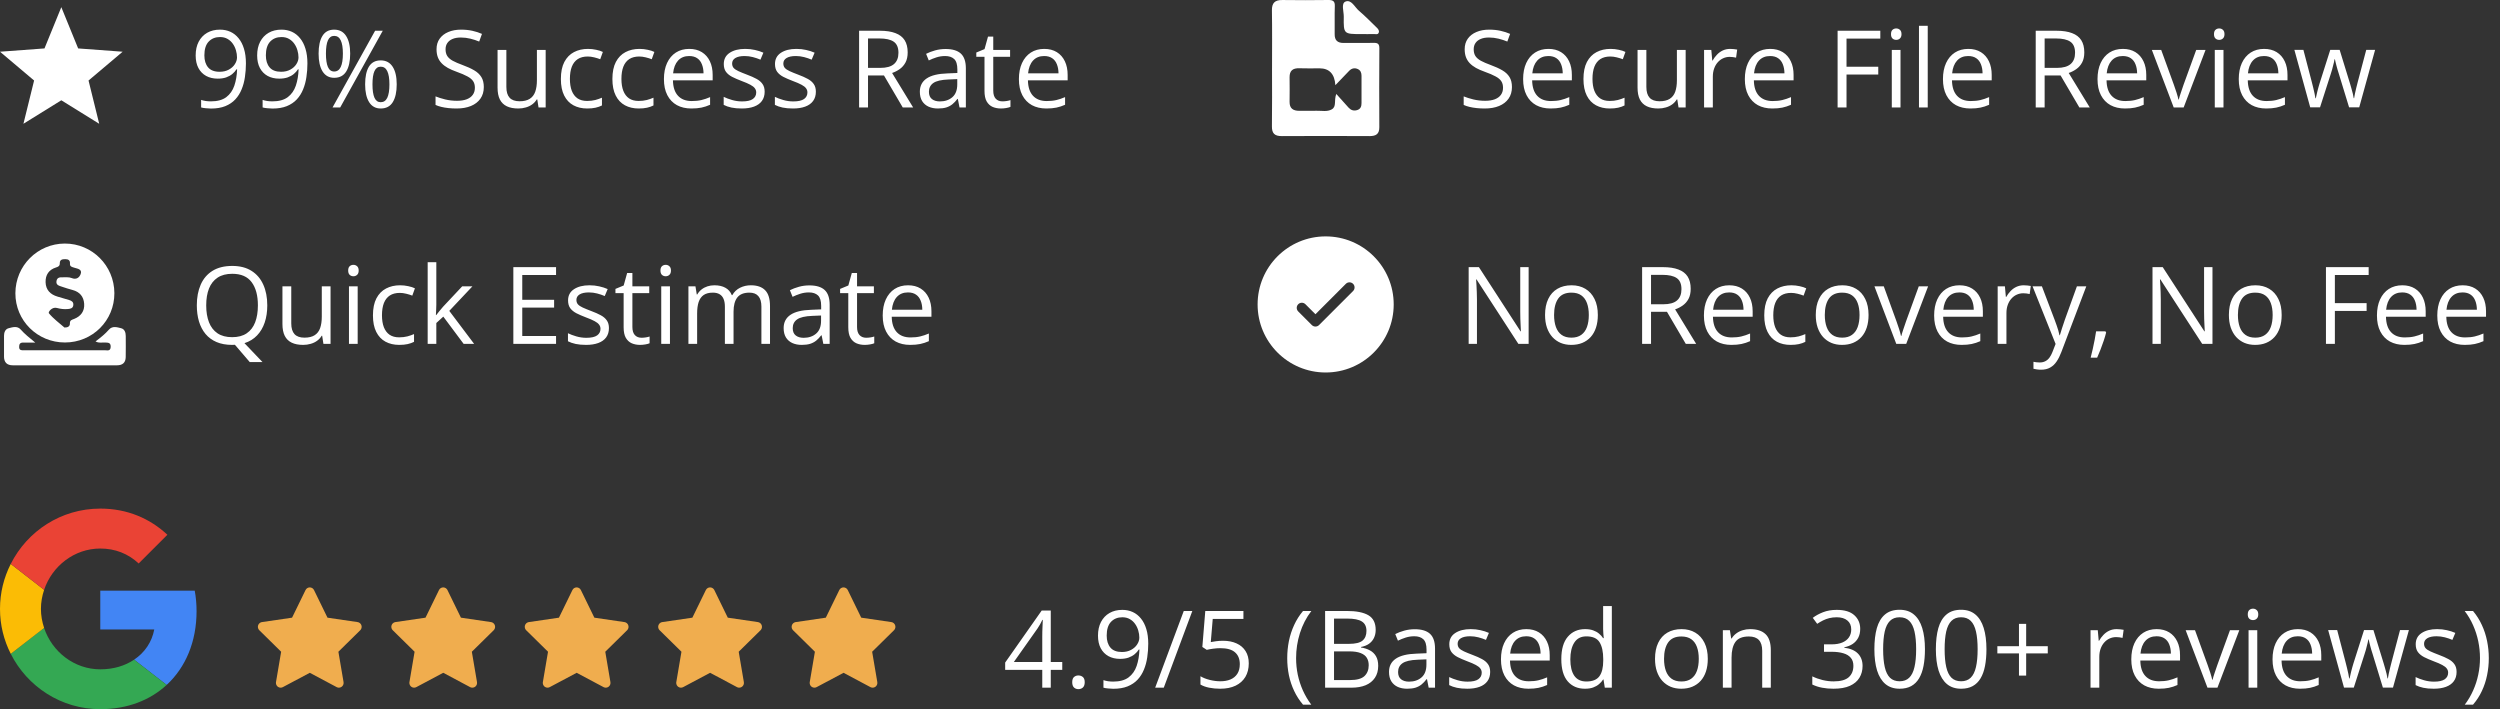 <svg width="349" height="99" viewBox="0 0 349 99" fill="none" xmlns="http://www.w3.org/2000/svg">
<rect x="0" y="0" width="349" height="99" fill="#333333" stroke="none"/>
<path d="M8.56 1L6.21 6.76L0 7.22L4.76 11.24L3.27 17.28L8.56 14M8.56 1L10.91 6.76L17.12 7.22L12.36 11.24L13.85 17.28L8.56 14" fill="white"/>
<path d="M34.331 8.855C34.331 9.504 34.285 10.137 34.192 10.752C34.105 11.367 33.951 11.941 33.731 12.473C33.516 13.005 33.223 13.472 32.852 13.872C32.481 14.273 32.015 14.587 31.453 14.817C30.896 15.041 30.23 15.154 29.454 15.154C29.244 15.154 29.004 15.139 28.736 15.11C28.467 15.085 28.248 15.049 28.077 15V13.945C28.257 14.009 28.47 14.06 28.714 14.099C28.958 14.133 29.197 14.15 29.432 14.15C30.345 14.15 31.062 13.955 31.585 13.565C32.107 13.169 32.483 12.634 32.713 11.96C32.942 11.282 33.072 10.52 33.101 9.675H33.013C32.867 9.91 32.674 10.127 32.435 10.327C32.2 10.523 31.915 10.681 31.578 10.803C31.241 10.92 30.848 10.979 30.398 10.979C29.778 10.979 29.236 10.852 28.773 10.598C28.314 10.344 27.955 9.976 27.696 9.492C27.442 9.009 27.315 8.425 27.315 7.742C27.315 7.004 27.454 6.367 27.732 5.83C28.016 5.288 28.411 4.871 28.919 4.578C29.427 4.285 30.025 4.138 30.713 4.138C31.241 4.138 31.724 4.238 32.164 4.438C32.603 4.639 32.984 4.939 33.306 5.339C33.633 5.735 33.885 6.226 34.06 6.812C34.241 7.397 34.331 8.079 34.331 8.855ZM30.713 5.171C30.064 5.171 29.537 5.383 29.131 5.808C28.731 6.233 28.531 6.873 28.531 7.727C28.531 8.435 28.704 8.994 29.051 9.404C29.398 9.814 29.932 10.02 30.655 10.02C31.153 10.02 31.582 9.919 31.944 9.719C32.31 9.519 32.591 9.265 32.786 8.958C32.986 8.65 33.086 8.335 33.086 8.013C33.086 7.69 33.038 7.363 32.94 7.031C32.847 6.699 32.703 6.394 32.508 6.116C32.312 5.833 32.066 5.605 31.768 5.435C31.47 5.259 31.119 5.171 30.713 5.171ZM42.916 8.855C42.916 9.504 42.869 10.137 42.776 10.752C42.688 11.367 42.535 11.941 42.315 12.473C42.1 13.005 41.807 13.472 41.436 13.872C41.065 14.273 40.599 14.587 40.037 14.817C39.48 15.041 38.814 15.154 38.038 15.154C37.828 15.154 37.588 15.139 37.32 15.11C37.051 15.085 36.831 15.049 36.661 15V13.945C36.841 14.009 37.054 14.06 37.298 14.099C37.542 14.133 37.781 14.15 38.016 14.15C38.929 14.15 39.647 13.955 40.169 13.565C40.691 13.169 41.067 12.634 41.297 11.96C41.526 11.282 41.656 10.52 41.685 9.675H41.597C41.451 9.91 41.258 10.127 41.019 10.327C40.784 10.523 40.498 10.681 40.162 10.803C39.825 10.92 39.432 10.979 38.982 10.979C38.362 10.979 37.82 10.852 37.356 10.598C36.898 10.344 36.539 9.976 36.28 9.492C36.026 9.009 35.899 8.425 35.899 7.742C35.899 7.004 36.038 6.367 36.316 5.83C36.6 5.288 36.995 4.871 37.503 4.578C38.011 4.285 38.609 4.138 39.297 4.138C39.825 4.138 40.308 4.238 40.748 4.438C41.187 4.639 41.568 4.939 41.89 5.339C42.217 5.735 42.469 6.226 42.645 6.812C42.825 7.397 42.916 8.079 42.916 8.855ZM39.297 5.171C38.648 5.171 38.121 5.383 37.715 5.808C37.315 6.233 37.115 6.873 37.115 7.727C37.115 8.435 37.288 8.994 37.635 9.404C37.981 9.814 38.516 10.02 39.239 10.02C39.737 10.02 40.166 9.919 40.528 9.719C40.894 9.519 41.175 9.265 41.37 8.958C41.57 8.65 41.67 8.335 41.67 8.013C41.67 7.69 41.622 7.363 41.524 7.031C41.431 6.699 41.287 6.394 41.092 6.116C40.897 5.833 40.65 5.605 40.352 5.435C40.054 5.259 39.703 5.171 39.297 5.171ZM46.651 4.138C47.383 4.138 47.938 4.431 48.313 5.017C48.694 5.598 48.885 6.421 48.885 7.485C48.885 8.55 48.702 9.38 48.335 9.976C47.969 10.566 47.408 10.862 46.651 10.862C45.948 10.862 45.408 10.566 45.032 9.976C44.661 9.38 44.476 8.55 44.476 7.485C44.476 6.421 44.654 5.598 45.01 5.017C45.367 4.431 45.914 4.138 46.651 4.138ZM46.651 5.01C46.255 5.01 45.965 5.217 45.779 5.632C45.594 6.042 45.501 6.66 45.501 7.485C45.501 8.311 45.594 8.933 45.779 9.353C45.965 9.773 46.255 9.983 46.651 9.983C47.061 9.983 47.366 9.773 47.566 9.353C47.767 8.933 47.867 8.311 47.867 7.485C47.867 6.665 47.767 6.047 47.566 5.632C47.371 5.217 47.066 5.01 46.651 5.01ZM53.433 4.292L47.493 15H46.424L52.364 4.292H53.433ZM53.148 8.43C53.875 8.43 54.429 8.723 54.81 9.309C55.191 9.89 55.381 10.713 55.381 11.777C55.381 12.837 55.198 13.665 54.832 14.26C54.466 14.851 53.904 15.146 53.148 15.146C52.44 15.146 51.9 14.851 51.529 14.26C51.158 13.665 50.972 12.837 50.972 11.777C50.972 10.713 51.148 9.89 51.499 9.309C51.856 8.723 52.405 8.43 53.148 8.43ZM53.148 9.309C52.752 9.309 52.461 9.514 52.276 9.924C52.09 10.335 51.998 10.952 51.998 11.777C51.998 12.602 52.09 13.225 52.276 13.645C52.461 14.06 52.752 14.268 53.148 14.268C53.558 14.268 53.863 14.062 54.063 13.652C54.263 13.237 54.363 12.612 54.363 11.777C54.363 10.957 54.263 10.342 54.063 9.932C53.868 9.517 53.562 9.309 53.148 9.309ZM67.54 12.151C67.54 12.786 67.381 13.328 67.064 13.777C66.751 14.221 66.311 14.56 65.745 14.795C65.179 15.029 64.512 15.146 63.746 15.146C63.34 15.146 62.957 15.127 62.596 15.088C62.234 15.049 61.902 14.993 61.6 14.919C61.297 14.846 61.031 14.756 60.801 14.648V13.455C61.167 13.606 61.614 13.748 62.142 13.879C62.669 14.006 63.221 14.07 63.797 14.07C64.334 14.07 64.788 13.999 65.159 13.857C65.53 13.711 65.811 13.503 66.001 13.235C66.197 12.961 66.294 12.634 66.294 12.253C66.294 11.887 66.214 11.582 66.053 11.338C65.892 11.089 65.623 10.864 65.247 10.664C64.876 10.459 64.368 10.242 63.724 10.012C63.27 9.851 62.869 9.675 62.523 9.485C62.176 9.29 61.885 9.07 61.651 8.826C61.416 8.582 61.238 8.298 61.116 7.976C60.999 7.654 60.94 7.285 60.94 6.87C60.94 6.299 61.084 5.811 61.373 5.405C61.666 4.995 62.068 4.683 62.581 4.468C63.099 4.248 63.692 4.138 64.361 4.138C64.932 4.138 65.46 4.192 65.943 4.299C66.431 4.407 66.878 4.551 67.283 4.731L66.895 5.801C66.509 5.64 66.099 5.505 65.665 5.398C65.235 5.291 64.79 5.237 64.332 5.237C63.873 5.237 63.484 5.305 63.167 5.442C62.855 5.574 62.615 5.762 62.449 6.006C62.283 6.25 62.2 6.541 62.2 6.877C62.2 7.253 62.278 7.566 62.435 7.815C62.596 8.064 62.85 8.286 63.196 8.481C63.548 8.672 64.012 8.872 64.588 9.082C65.218 9.312 65.752 9.556 66.192 9.814C66.631 10.068 66.966 10.381 67.195 10.752C67.425 11.118 67.54 11.585 67.54 12.151ZM76.175 6.973V15H75.179L75.003 13.872H74.937C74.771 14.15 74.556 14.385 74.293 14.575C74.029 14.766 73.731 14.907 73.399 15C73.072 15.098 72.723 15.146 72.352 15.146C71.717 15.146 71.185 15.044 70.755 14.839C70.325 14.634 70.001 14.316 69.781 13.887C69.566 13.457 69.459 12.905 69.459 12.231V6.973H70.689V12.144C70.689 12.812 70.84 13.313 71.143 13.645C71.446 13.972 71.907 14.136 72.527 14.136C73.123 14.136 73.597 14.023 73.948 13.799C74.305 13.574 74.561 13.245 74.717 12.81C74.874 12.371 74.952 11.834 74.952 11.199V6.973H76.175ZM81.961 15.146C81.238 15.146 80.601 14.998 80.049 14.7C79.498 14.402 79.068 13.948 78.76 13.337C78.453 12.727 78.299 11.958 78.299 11.03C78.299 10.059 78.46 9.265 78.782 8.65C79.109 8.03 79.559 7.571 80.13 7.273C80.701 6.975 81.351 6.826 82.078 6.826C82.478 6.826 82.864 6.868 83.235 6.951C83.611 7.029 83.919 7.129 84.158 7.251L83.792 8.269C83.548 8.171 83.265 8.084 82.942 8.005C82.625 7.927 82.327 7.888 82.049 7.888C81.492 7.888 81.028 8.008 80.657 8.247C80.291 8.486 80.015 8.838 79.83 9.302C79.649 9.766 79.559 10.337 79.559 11.016C79.559 11.665 79.647 12.219 79.822 12.678C80.003 13.137 80.269 13.489 80.621 13.733C80.977 13.972 81.421 14.092 81.954 14.092C82.378 14.092 82.762 14.048 83.103 13.96C83.445 13.867 83.755 13.76 84.034 13.638V14.722C83.765 14.858 83.465 14.963 83.133 15.037C82.806 15.11 82.415 15.146 81.961 15.146ZM89.153 15.146C88.431 15.146 87.793 14.998 87.242 14.7C86.69 14.402 86.26 13.948 85.953 13.337C85.645 12.727 85.491 11.958 85.491 11.03C85.491 10.059 85.652 9.265 85.975 8.65C86.302 8.03 86.751 7.571 87.322 7.273C87.894 6.975 88.543 6.826 89.27 6.826C89.671 6.826 90.057 6.868 90.428 6.951C90.804 7.029 91.111 7.129 91.351 7.251L90.984 8.269C90.74 8.171 90.457 8.084 90.135 8.005C89.817 7.927 89.519 7.888 89.241 7.888C88.685 7.888 88.221 8.008 87.85 8.247C87.483 8.486 87.207 8.838 87.022 9.302C86.841 9.766 86.751 10.337 86.751 11.016C86.751 11.665 86.839 12.219 87.015 12.678C87.195 13.137 87.461 13.489 87.813 13.733C88.169 13.972 88.614 14.092 89.146 14.092C89.571 14.092 89.954 14.048 90.296 13.96C90.638 13.867 90.948 13.76 91.226 13.638V14.722C90.957 14.858 90.657 14.963 90.325 15.037C89.998 15.11 89.607 15.146 89.153 15.146ZM96.221 6.826C96.905 6.826 97.491 6.978 97.979 7.28C98.467 7.583 98.841 8.008 99.1 8.555C99.358 9.097 99.488 9.731 99.488 10.459V11.213H93.943C93.958 12.156 94.192 12.873 94.647 13.367C95.101 13.86 95.74 14.106 96.565 14.106C97.073 14.106 97.522 14.06 97.913 13.967C98.304 13.874 98.709 13.738 99.129 13.557V14.627C98.724 14.807 98.321 14.939 97.92 15.022C97.525 15.105 97.056 15.146 96.514 15.146C95.743 15.146 95.069 14.99 94.493 14.678C93.921 14.36 93.477 13.896 93.16 13.286C92.842 12.676 92.684 11.929 92.684 11.045C92.684 10.181 92.828 9.434 93.116 8.804C93.409 8.169 93.819 7.681 94.346 7.339C94.878 6.997 95.503 6.826 96.221 6.826ZM96.207 7.822C95.557 7.822 95.04 8.035 94.654 8.459C94.268 8.884 94.039 9.478 93.965 10.239H98.213C98.209 9.761 98.133 9.341 97.986 8.979C97.845 8.613 97.627 8.33 97.335 8.13C97.041 7.925 96.665 7.822 96.207 7.822ZM106.746 12.803C106.746 13.315 106.617 13.748 106.358 14.099C106.104 14.446 105.738 14.707 105.259 14.883C104.786 15.059 104.219 15.146 103.56 15.146C102.999 15.146 102.513 15.102 102.103 15.015C101.692 14.927 101.333 14.802 101.026 14.641V13.521C101.353 13.682 101.744 13.828 102.198 13.96C102.652 14.092 103.116 14.158 103.589 14.158C104.283 14.158 104.786 14.045 105.098 13.821C105.411 13.596 105.567 13.291 105.567 12.905C105.567 12.685 105.503 12.493 105.376 12.327C105.254 12.156 105.047 11.992 104.754 11.836C104.461 11.675 104.056 11.499 103.538 11.309C103.025 11.113 102.581 10.92 102.205 10.73C101.834 10.535 101.546 10.298 101.341 10.02C101.141 9.741 101.041 9.38 101.041 8.936C101.041 8.257 101.314 7.737 101.861 7.375C102.413 7.009 103.135 6.826 104.029 6.826C104.512 6.826 104.964 6.875 105.384 6.973C105.809 7.065 106.204 7.192 106.57 7.354L106.16 8.328C105.828 8.186 105.474 8.066 105.098 7.969C104.722 7.871 104.339 7.822 103.948 7.822C103.387 7.822 102.955 7.915 102.652 8.101C102.354 8.286 102.205 8.54 102.205 8.862C102.205 9.111 102.273 9.316 102.41 9.478C102.552 9.639 102.776 9.79 103.084 9.932C103.392 10.073 103.797 10.239 104.3 10.43C104.803 10.615 105.237 10.808 105.604 11.008C105.97 11.204 106.25 11.443 106.446 11.726C106.646 12.004 106.746 12.363 106.746 12.803ZM113.895 12.803C113.895 13.315 113.765 13.748 113.506 14.099C113.252 14.446 112.886 14.707 112.408 14.883C111.934 15.059 111.368 15.146 110.708 15.146C110.147 15.146 109.661 15.102 109.251 15.015C108.841 14.927 108.482 14.802 108.174 14.641V13.521C108.501 13.682 108.892 13.828 109.346 13.96C109.8 14.092 110.264 14.158 110.738 14.158C111.431 14.158 111.934 14.045 112.247 13.821C112.559 13.596 112.715 13.291 112.715 12.905C112.715 12.685 112.652 12.493 112.525 12.327C112.403 12.156 112.195 11.992 111.902 11.836C111.609 11.675 111.204 11.499 110.687 11.309C110.174 11.113 109.729 10.92 109.354 10.73C108.982 10.535 108.694 10.298 108.489 10.02C108.289 9.741 108.189 9.38 108.189 8.936C108.189 8.257 108.462 7.737 109.009 7.375C109.561 7.009 110.284 6.826 111.177 6.826C111.661 6.826 112.112 6.875 112.532 6.973C112.957 7.065 113.353 7.192 113.719 7.354L113.309 8.328C112.977 8.186 112.623 8.066 112.247 7.969C111.871 7.871 111.487 7.822 111.097 7.822C110.535 7.822 110.103 7.915 109.8 8.101C109.502 8.286 109.354 8.54 109.354 8.862C109.354 9.111 109.422 9.316 109.559 9.478C109.7 9.639 109.925 9.79 110.232 9.932C110.54 10.073 110.945 10.239 111.448 10.43C111.951 10.615 112.386 10.808 112.752 11.008C113.118 11.204 113.399 11.443 113.594 11.726C113.794 12.004 113.895 12.363 113.895 12.803ZM122.823 4.292C123.702 4.292 124.427 4.402 124.998 4.622C125.574 4.836 126.004 5.166 126.287 5.61C126.57 6.055 126.712 6.621 126.712 7.31C126.712 7.876 126.609 8.35 126.404 8.73C126.199 9.106 125.931 9.412 125.599 9.646C125.267 9.88 124.913 10.061 124.537 10.188L127.474 15H126.023L123.401 10.532H121.175V15H119.93V4.292H122.823ZM122.75 5.369H121.175V9.478H122.874C123.748 9.478 124.39 9.299 124.8 8.943C125.215 8.586 125.423 8.062 125.423 7.368C125.423 6.641 125.203 6.125 124.764 5.823C124.329 5.52 123.658 5.369 122.75 5.369ZM132.007 6.841C132.964 6.841 133.675 7.056 134.139 7.485C134.603 7.915 134.834 8.601 134.834 9.543V15H133.948L133.714 13.813H133.655C133.431 14.106 133.196 14.353 132.952 14.553C132.708 14.748 132.425 14.898 132.103 15C131.785 15.098 131.395 15.146 130.931 15.146C130.442 15.146 130.008 15.061 129.627 14.89C129.251 14.719 128.953 14.46 128.733 14.114C128.519 13.767 128.411 13.328 128.411 12.795C128.411 11.995 128.729 11.379 129.363 10.95C129.998 10.52 130.965 10.286 132.264 10.247L133.648 10.188V9.697C133.648 9.004 133.499 8.518 133.201 8.24C132.903 7.961 132.483 7.822 131.941 7.822C131.521 7.822 131.121 7.883 130.74 8.005C130.359 8.127 129.998 8.271 129.656 8.438L129.283 7.515C129.644 7.329 130.059 7.17 130.528 7.039C130.997 6.907 131.49 6.841 132.007 6.841ZM133.633 11.045L132.41 11.096C131.409 11.135 130.704 11.299 130.293 11.587C129.883 11.875 129.678 12.283 129.678 12.81C129.678 13.269 129.817 13.608 130.096 13.828C130.374 14.048 130.743 14.158 131.202 14.158C131.915 14.158 132.498 13.96 132.952 13.565C133.406 13.169 133.633 12.576 133.633 11.785V11.045ZM139.932 14.15C140.132 14.15 140.337 14.133 140.547 14.099C140.757 14.065 140.928 14.023 141.06 13.975V14.919C140.918 14.983 140.721 15.037 140.467 15.081C140.218 15.124 139.974 15.146 139.734 15.146C139.31 15.146 138.924 15.073 138.577 14.927C138.23 14.775 137.952 14.521 137.742 14.165C137.537 13.809 137.435 13.315 137.435 12.685V7.925H136.292V7.332L137.442 6.855L137.925 5.112H138.658V6.973H141.009V7.925H138.658V12.649C138.658 13.152 138.772 13.528 139.002 13.777C139.236 14.026 139.546 14.15 139.932 14.15ZM145.777 6.826C146.46 6.826 147.046 6.978 147.535 7.28C148.023 7.583 148.396 8.008 148.655 8.555C148.914 9.097 149.043 9.731 149.043 10.459V11.213H143.499C143.514 12.156 143.748 12.873 144.202 13.367C144.656 13.86 145.296 14.106 146.121 14.106C146.629 14.106 147.078 14.06 147.469 13.967C147.859 13.874 148.265 13.738 148.685 13.557V14.627C148.279 14.807 147.876 14.939 147.476 15.022C147.081 15.105 146.612 15.146 146.07 15.146C145.298 15.146 144.625 14.99 144.048 14.678C143.477 14.36 143.033 13.896 142.715 13.286C142.398 12.676 142.239 11.929 142.239 11.045C142.239 10.181 142.383 9.434 142.671 8.804C142.964 8.169 143.375 7.681 143.902 7.339C144.434 6.997 145.059 6.826 145.777 6.826ZM145.762 7.822C145.113 7.822 144.595 8.035 144.209 8.459C143.824 8.884 143.594 9.478 143.521 10.239H147.769C147.764 9.761 147.688 9.341 147.542 8.979C147.4 8.613 147.183 8.33 146.89 8.13C146.597 7.925 146.221 7.822 145.762 7.822Z" fill="white"/>
<path d="M37.312 42.631C37.312 43.51 37.193 44.306 36.954 45.019C36.714 45.732 36.358 46.335 35.884 46.828C35.416 47.321 34.83 47.68 34.127 47.905L36.646 50.549H34.866L32.794 48.132C32.73 48.132 32.664 48.134 32.596 48.139C32.532 48.144 32.469 48.147 32.405 48.147C31.575 48.147 30.85 48.015 30.23 47.751C29.615 47.487 29.102 47.111 28.692 46.623C28.287 46.135 27.981 45.551 27.776 44.873C27.576 44.194 27.476 43.442 27.476 42.617C27.476 41.523 27.657 40.563 28.018 39.738C28.379 38.913 28.926 38.271 29.659 37.812C30.396 37.353 31.319 37.123 32.427 37.123C33.487 37.123 34.378 37.351 35.101 37.805C35.828 38.259 36.377 38.898 36.748 39.724C37.124 40.544 37.312 41.513 37.312 42.631ZM28.787 42.631C28.787 43.54 28.916 44.326 29.175 44.99C29.434 45.654 29.83 46.166 30.362 46.528C30.899 46.889 31.58 47.07 32.405 47.07C33.235 47.07 33.914 46.889 34.441 46.528C34.974 46.166 35.367 45.654 35.621 44.99C35.874 44.326 36.002 43.54 36.002 42.631C36.002 41.249 35.711 40.17 35.13 39.394C34.554 38.613 33.653 38.222 32.427 38.222C31.597 38.222 30.914 38.4 30.377 38.757C29.839 39.113 29.439 39.621 29.175 40.28C28.916 40.935 28.787 41.718 28.787 42.631ZM46.145 39.973V48H45.149L44.974 46.872H44.908C44.742 47.15 44.527 47.385 44.263 47.575C43.999 47.766 43.702 47.907 43.37 48C43.042 48.098 42.693 48.147 42.322 48.147C41.688 48.147 41.155 48.044 40.726 47.839C40.296 47.634 39.971 47.316 39.752 46.887C39.537 46.457 39.429 45.905 39.429 45.231V39.973H40.66V45.144C40.66 45.812 40.811 46.313 41.114 46.645C41.416 46.972 41.878 47.136 42.498 47.136C43.094 47.136 43.567 47.023 43.919 46.799C44.275 46.574 44.532 46.245 44.688 45.81C44.844 45.371 44.922 44.834 44.922 44.199V39.973H46.145ZM49.932 39.973V48H48.716V39.973H49.932ZM49.339 36.97C49.539 36.97 49.71 37.036 49.852 37.167C49.998 37.294 50.071 37.495 50.071 37.768C50.071 38.037 49.998 38.237 49.852 38.369C49.71 38.501 49.539 38.566 49.339 38.566C49.129 38.566 48.953 38.501 48.812 38.369C48.675 38.237 48.606 38.037 48.606 37.768C48.606 37.495 48.675 37.294 48.812 37.167C48.953 37.036 49.129 36.97 49.339 36.97ZM55.726 48.147C55.003 48.147 54.366 47.998 53.814 47.7C53.262 47.402 52.833 46.948 52.525 46.337C52.217 45.727 52.063 44.958 52.063 44.03C52.063 43.059 52.225 42.265 52.547 41.65C52.874 41.03 53.323 40.571 53.895 40.273C54.466 39.975 55.115 39.826 55.843 39.826C56.243 39.826 56.629 39.868 57 39.951C57.376 40.029 57.684 40.129 57.923 40.251L57.557 41.269C57.312 41.171 57.029 41.084 56.707 41.005C56.39 40.927 56.092 40.888 55.813 40.888C55.257 40.888 54.793 41.008 54.422 41.247C54.056 41.486 53.78 41.838 53.594 42.302C53.414 42.766 53.323 43.337 53.323 44.016C53.323 44.665 53.411 45.219 53.587 45.678C53.768 46.137 54.034 46.489 54.385 46.733C54.742 46.972 55.186 47.092 55.718 47.092C56.143 47.092 56.526 47.048 56.868 46.96C57.21 46.867 57.52 46.76 57.798 46.638V47.722C57.53 47.858 57.23 47.963 56.898 48.037C56.57 48.11 56.18 48.147 55.726 48.147ZM60.911 36.603V42.522C60.911 42.717 60.904 42.956 60.889 43.239C60.874 43.518 60.862 43.764 60.852 43.979H60.904C61.006 43.852 61.155 43.664 61.351 43.415C61.551 43.166 61.719 42.966 61.856 42.815L64.522 39.973H65.95L62.72 43.4L66.185 48H64.72L61.885 44.199L60.911 45.092V48H59.703V36.603H60.911ZM77.625 48H71.663V37.292H77.625V38.391H72.908V41.855H77.354V42.939H72.908V46.901H77.625V48ZM85.008 45.803C85.008 46.315 84.878 46.748 84.62 47.099C84.366 47.446 83.999 47.707 83.521 47.883C83.047 48.059 82.481 48.147 81.822 48.147C81.26 48.147 80.774 48.102 80.364 48.015C79.954 47.927 79.595 47.802 79.288 47.641V46.52C79.615 46.682 80.005 46.828 80.46 46.96C80.914 47.092 81.377 47.158 81.851 47.158C82.544 47.158 83.047 47.045 83.36 46.821C83.672 46.596 83.829 46.291 83.829 45.905C83.829 45.685 83.765 45.493 83.638 45.327C83.516 45.156 83.309 44.992 83.016 44.836C82.723 44.675 82.317 44.499 81.8 44.309C81.287 44.113 80.843 43.92 80.467 43.73C80.096 43.535 79.808 43.298 79.603 43.02C79.402 42.741 79.302 42.38 79.302 41.935C79.302 41.257 79.576 40.737 80.123 40.376C80.674 40.009 81.397 39.826 82.29 39.826C82.774 39.826 83.226 39.875 83.645 39.973C84.07 40.065 84.466 40.192 84.832 40.353L84.422 41.328C84.09 41.186 83.736 41.066 83.36 40.969C82.984 40.871 82.601 40.822 82.21 40.822C81.648 40.822 81.216 40.915 80.914 41.101C80.616 41.286 80.467 41.54 80.467 41.862C80.467 42.111 80.535 42.316 80.672 42.477C80.814 42.639 81.038 42.79 81.346 42.932C81.653 43.073 82.059 43.239 82.561 43.43C83.064 43.615 83.499 43.808 83.865 44.008C84.231 44.204 84.512 44.443 84.707 44.726C84.908 45.004 85.008 45.363 85.008 45.803ZM89.556 47.15C89.756 47.15 89.961 47.133 90.171 47.099C90.381 47.065 90.552 47.023 90.684 46.975V47.919C90.543 47.983 90.345 48.037 90.091 48.081C89.842 48.124 89.598 48.147 89.358 48.147C88.934 48.147 88.548 48.073 88.201 47.927C87.855 47.775 87.576 47.522 87.366 47.165C87.161 46.809 87.059 46.315 87.059 45.685V40.925H85.916V40.331L87.066 39.855L87.549 38.112H88.282V39.973H90.633V40.925H88.282V45.649C88.282 46.152 88.397 46.528 88.626 46.777C88.86 47.026 89.17 47.15 89.556 47.15ZM93.526 39.973V48H92.31V39.973H93.526ZM92.933 36.97C93.133 36.97 93.304 37.036 93.445 37.167C93.592 37.294 93.665 37.495 93.665 37.768C93.665 38.037 93.592 38.237 93.445 38.369C93.304 38.501 93.133 38.566 92.933 38.566C92.723 38.566 92.547 38.501 92.405 38.369C92.269 38.237 92.2 38.037 92.2 37.768C92.2 37.495 92.269 37.294 92.405 37.167C92.547 37.036 92.723 36.97 92.933 36.97ZM104.82 39.826C105.704 39.826 106.37 40.058 106.819 40.522C107.269 40.981 107.493 41.721 107.493 42.741V48H106.292V42.8C106.292 42.15 106.15 41.665 105.867 41.342C105.589 41.015 105.174 40.852 104.622 40.852C103.846 40.852 103.282 41.076 102.93 41.525C102.579 41.975 102.403 42.636 102.403 43.51V48H101.194V42.8C101.194 42.365 101.131 42.004 101.004 41.716C100.882 41.428 100.696 41.213 100.447 41.071C100.203 40.925 99.893 40.852 99.517 40.852C98.985 40.852 98.558 40.961 98.235 41.181C97.913 41.401 97.679 41.728 97.532 42.163C97.391 42.592 97.32 43.122 97.32 43.752V48H96.104V39.973H97.085L97.269 41.108H97.335C97.496 40.83 97.698 40.595 97.942 40.405C98.186 40.214 98.46 40.07 98.763 39.973C99.065 39.875 99.388 39.826 99.73 39.826C100.34 39.826 100.85 39.941 101.26 40.17C101.675 40.395 101.976 40.739 102.161 41.203H102.227C102.491 40.739 102.852 40.395 103.311 40.17C103.77 39.941 104.273 39.826 104.82 39.826ZM112.994 39.841C113.951 39.841 114.661 40.056 115.125 40.485C115.589 40.915 115.821 41.601 115.821 42.544V48H114.935L114.7 46.813H114.642C114.417 47.106 114.183 47.353 113.938 47.553C113.694 47.748 113.411 47.898 113.089 48C112.771 48.098 112.381 48.147 111.917 48.147C111.429 48.147 110.994 48.061 110.613 47.89C110.237 47.719 109.939 47.46 109.72 47.114C109.505 46.767 109.397 46.328 109.397 45.795C109.397 44.995 109.715 44.379 110.35 43.95C110.984 43.52 111.951 43.286 113.25 43.247L114.634 43.188V42.697C114.634 42.004 114.485 41.518 114.188 41.24C113.89 40.961 113.47 40.822 112.928 40.822C112.508 40.822 112.107 40.883 111.727 41.005C111.346 41.127 110.984 41.272 110.643 41.438L110.269 40.515C110.63 40.329 111.045 40.17 111.514 40.039C111.983 39.907 112.476 39.841 112.994 39.841ZM114.62 44.045L113.396 44.096C112.396 44.135 111.69 44.299 111.28 44.587C110.87 44.875 110.665 45.283 110.665 45.81C110.665 46.269 110.804 46.608 111.082 46.828C111.36 47.048 111.729 47.158 112.188 47.158C112.901 47.158 113.484 46.96 113.938 46.565C114.393 46.169 114.62 45.576 114.62 44.785V44.045ZM120.918 47.15C121.119 47.15 121.324 47.133 121.534 47.099C121.744 47.065 121.915 47.023 122.046 46.975V47.919C121.905 47.983 121.707 48.037 121.453 48.081C121.204 48.124 120.96 48.147 120.721 48.147C120.296 48.147 119.91 48.073 119.563 47.927C119.217 47.775 118.938 47.522 118.729 47.165C118.523 46.809 118.421 46.315 118.421 45.685V40.925H117.278V40.331L118.428 39.855L118.912 38.112H119.644V39.973H121.995V40.925H119.644V45.649C119.644 46.152 119.759 46.528 119.988 46.777C120.223 47.026 120.533 47.15 120.918 47.15ZM126.763 39.826C127.447 39.826 128.033 39.977 128.521 40.28C129.009 40.583 129.383 41.008 129.642 41.555C129.9 42.097 130.03 42.731 130.03 43.459V44.213H124.485C124.5 45.156 124.734 45.873 125.188 46.367C125.643 46.86 126.282 47.106 127.107 47.106C127.615 47.106 128.064 47.06 128.455 46.967C128.846 46.874 129.251 46.738 129.671 46.557V47.627C129.266 47.807 128.863 47.939 128.462 48.022C128.067 48.105 127.598 48.147 127.056 48.147C126.285 48.147 125.611 47.99 125.035 47.678C124.463 47.36 124.019 46.897 123.702 46.286C123.384 45.676 123.226 44.929 123.226 44.045C123.226 43.181 123.37 42.434 123.658 41.804C123.951 41.169 124.361 40.681 124.888 40.339C125.42 39.997 126.045 39.826 126.763 39.826ZM126.749 40.822C126.099 40.822 125.582 41.035 125.196 41.459C124.81 41.884 124.581 42.477 124.507 43.239H128.755C128.75 42.761 128.675 42.341 128.528 41.98C128.387 41.613 128.169 41.33 127.876 41.13C127.583 40.925 127.208 40.822 126.749 40.822Z" fill="white"/>
<path d="M211.068 12.151C211.068 12.786 210.909 13.328 210.592 13.777C210.279 14.221 209.84 14.56 209.273 14.795C208.707 15.029 208.041 15.146 207.274 15.146C206.869 15.146 206.485 15.127 206.124 15.088C205.763 15.049 205.431 14.993 205.128 14.919C204.825 14.846 204.559 14.756 204.33 14.648V13.455C204.696 13.606 205.143 13.748 205.67 13.879C206.197 14.006 206.749 14.07 207.325 14.07C207.862 14.07 208.316 13.999 208.688 13.857C209.059 13.711 209.339 13.503 209.53 13.235C209.725 12.961 209.823 12.634 209.823 12.253C209.823 11.887 209.742 11.582 209.581 11.338C209.42 11.089 209.151 10.864 208.775 10.664C208.404 10.459 207.896 10.242 207.252 10.012C206.798 9.851 206.397 9.675 206.051 9.485C205.704 9.29 205.414 9.07 205.179 8.826C204.945 8.582 204.767 8.298 204.645 7.976C204.527 7.654 204.469 7.285 204.469 6.87C204.469 6.299 204.613 5.811 204.901 5.405C205.194 4.995 205.597 4.683 206.109 4.468C206.627 4.248 207.22 4.138 207.889 4.138C208.46 4.138 208.988 4.192 209.471 4.299C209.959 4.407 210.406 4.551 210.812 4.731L210.423 5.801C210.038 5.64 209.627 5.505 209.193 5.398C208.763 5.291 208.319 5.237 207.86 5.237C207.401 5.237 207.013 5.305 206.695 5.442C206.383 5.574 206.144 5.762 205.978 6.006C205.812 6.25 205.729 6.541 205.729 6.877C205.729 7.253 205.807 7.566 205.963 7.815C206.124 8.064 206.378 8.286 206.725 8.481C207.076 8.672 207.54 8.872 208.116 9.082C208.746 9.312 209.281 9.556 209.72 9.814C210.16 10.068 210.494 10.381 210.724 10.752C210.953 11.118 211.068 11.585 211.068 12.151ZM216.166 6.826C216.849 6.826 217.435 6.978 217.923 7.28C218.412 7.583 218.785 8.008 219.044 8.555C219.303 9.097 219.432 9.731 219.432 10.459V11.213H213.888C213.902 12.156 214.137 12.873 214.591 13.367C215.045 13.86 215.685 14.106 216.51 14.106C217.018 14.106 217.467 14.06 217.857 13.967C218.248 13.874 218.653 13.738 219.073 13.557V14.627C218.668 14.807 218.265 14.939 217.865 15.022C217.469 15.105 217 15.146 216.458 15.146C215.687 15.146 215.013 14.99 214.437 14.678C213.866 14.36 213.421 13.896 213.104 13.286C212.787 12.676 212.628 11.929 212.628 11.045C212.628 10.181 212.772 9.434 213.06 8.804C213.353 8.169 213.763 7.681 214.291 7.339C214.823 6.997 215.448 6.826 216.166 6.826ZM216.151 7.822C215.501 7.822 214.984 8.035 214.598 8.459C214.212 8.884 213.983 9.478 213.91 10.239H218.158C218.153 9.761 218.077 9.341 217.931 8.979C217.789 8.613 217.572 8.33 217.279 8.13C216.986 7.925 216.61 7.822 216.151 7.822ZM224.713 15.146C223.99 15.146 223.353 14.998 222.801 14.7C222.25 14.402 221.82 13.948 221.512 13.337C221.205 12.727 221.051 11.958 221.051 11.03C221.051 10.059 221.212 9.265 221.534 8.65C221.861 8.03 222.311 7.571 222.882 7.273C223.453 6.975 224.103 6.826 224.83 6.826C225.23 6.826 225.616 6.868 225.987 6.951C226.363 7.029 226.671 7.129 226.91 7.251L226.544 8.269C226.3 8.171 226.017 8.084 225.694 8.005C225.377 7.927 225.079 7.888 224.801 7.888C224.244 7.888 223.78 8.008 223.409 8.247C223.043 8.486 222.767 8.838 222.582 9.302C222.401 9.766 222.311 10.337 222.311 11.016C222.311 11.665 222.398 12.219 222.574 12.678C222.755 13.137 223.021 13.489 223.373 13.733C223.729 13.972 224.173 14.092 224.706 14.092C225.13 14.092 225.514 14.048 225.855 13.96C226.197 13.867 226.507 13.76 226.786 13.638V14.722C226.517 14.858 226.217 14.963 225.885 15.037C225.558 15.11 225.167 15.146 224.713 15.146ZM235.318 6.973V15H234.322L234.146 13.872H234.081C233.915 14.15 233.7 14.385 233.436 14.575C233.172 14.766 232.875 14.907 232.542 15C232.215 15.098 231.866 15.146 231.495 15.146C230.86 15.146 230.328 15.044 229.898 14.839C229.469 14.634 229.144 14.316 228.924 13.887C228.709 13.457 228.602 12.905 228.602 12.231V6.973H229.833V12.144C229.833 12.812 229.984 13.313 230.287 13.645C230.589 13.972 231.051 14.136 231.671 14.136C232.267 14.136 232.74 14.023 233.092 13.799C233.448 13.574 233.705 13.245 233.861 12.81C234.017 12.371 234.095 11.834 234.095 11.199V6.973H235.318ZM241.537 6.826C241.698 6.826 241.866 6.836 242.042 6.855C242.218 6.87 242.374 6.892 242.511 6.921L242.357 8.049C242.225 8.015 242.079 7.988 241.917 7.969C241.756 7.949 241.605 7.939 241.463 7.939C241.141 7.939 240.836 8.005 240.548 8.137C240.265 8.264 240.016 8.45 239.801 8.694C239.586 8.933 239.417 9.224 239.295 9.565C239.173 9.902 239.112 10.278 239.112 10.693V15H237.889V6.973H238.9L239.032 8.452H239.083C239.249 8.154 239.449 7.883 239.684 7.639C239.918 7.39 240.189 7.192 240.497 7.046C240.809 6.899 241.156 6.826 241.537 6.826ZM247.118 6.826C247.801 6.826 248.387 6.978 248.875 7.28C249.364 7.583 249.737 8.008 249.996 8.555C250.255 9.097 250.384 9.731 250.384 10.459V11.213H244.84C244.854 12.156 245.089 12.873 245.543 13.367C245.997 13.86 246.637 14.106 247.462 14.106C247.97 14.106 248.419 14.06 248.81 13.967C249.2 13.874 249.605 13.738 250.025 13.557V14.627C249.62 14.807 249.217 14.939 248.817 15.022C248.421 15.105 247.953 15.146 247.411 15.146C246.639 15.146 245.965 14.99 245.389 14.678C244.818 14.36 244.374 13.896 244.056 13.286C243.739 12.676 243.58 11.929 243.58 11.045C243.58 10.181 243.724 9.434 244.012 8.804C244.305 8.169 244.715 7.681 245.243 7.339C245.775 6.997 246.4 6.826 247.118 6.826ZM247.103 7.822C246.454 7.822 245.936 8.035 245.55 8.459C245.165 8.884 244.935 9.478 244.862 10.239H249.11C249.105 9.761 249.029 9.341 248.883 8.979C248.741 8.613 248.524 8.33 248.231 8.13C247.938 7.925 247.562 7.822 247.103 7.822ZM257.774 15H256.529V4.292H262.491V5.391H257.774V9.316H262.206V10.408H257.774V15ZM265.311 6.973V15H264.095V6.973H265.311ZM264.718 3.97C264.918 3.97 265.089 4.036 265.23 4.167C265.377 4.294 265.45 4.495 265.45 4.768C265.45 5.037 265.377 5.237 265.23 5.369C265.089 5.5 264.918 5.566 264.718 5.566C264.508 5.566 264.332 5.5 264.19 5.369C264.054 5.237 263.985 5.037 263.985 4.768C263.985 4.495 264.054 4.294 264.19 4.167C264.332 4.036 264.508 3.97 264.718 3.97ZM269.112 15H267.889V3.604H269.112V15ZM274.774 6.826C275.458 6.826 276.043 6.978 276.532 7.28C277.02 7.583 277.394 8.008 277.652 8.555C277.911 9.097 278.041 9.731 278.041 10.459V11.213H272.496C272.511 12.156 272.745 12.873 273.199 13.367C273.653 13.86 274.293 14.106 275.118 14.106C275.626 14.106 276.075 14.06 276.466 13.967C276.856 13.874 277.262 13.738 277.682 13.557V14.627C277.276 14.807 276.874 14.939 276.473 15.022C276.078 15.105 275.609 15.146 275.067 15.146C274.295 15.146 273.622 14.99 273.045 14.678C272.474 14.36 272.03 13.896 271.712 13.286C271.395 12.676 271.236 11.929 271.236 11.045C271.236 10.181 271.38 9.434 271.668 8.804C271.961 8.169 272.372 7.681 272.899 7.339C273.431 6.997 274.056 6.826 274.774 6.826ZM274.759 7.822C274.11 7.822 273.592 8.035 273.207 8.459C272.821 8.884 272.591 9.478 272.518 10.239H276.766C276.761 9.761 276.686 9.341 276.539 8.979C276.397 8.613 276.18 8.33 275.887 8.13C275.594 7.925 275.218 7.822 274.759 7.822ZM287.079 4.292C287.958 4.292 288.683 4.402 289.254 4.622C289.83 4.836 290.26 5.166 290.543 5.61C290.826 6.055 290.968 6.621 290.968 7.31C290.968 7.876 290.865 8.35 290.66 8.73C290.455 9.106 290.187 9.412 289.854 9.646C289.522 9.88 289.168 10.061 288.792 10.188L291.729 15H290.279L287.657 10.532H285.431V15H284.186V4.292H287.079ZM287.005 5.369H285.431V9.478H287.13C288.004 9.478 288.646 9.299 289.056 8.943C289.471 8.586 289.679 8.062 289.679 7.368C289.679 6.641 289.459 6.125 289.02 5.823C288.585 5.52 287.914 5.369 287.005 5.369ZM296.351 6.826C297.035 6.826 297.621 6.978 298.109 7.28C298.597 7.583 298.971 8.008 299.229 8.555C299.488 9.097 299.618 9.731 299.618 10.459V11.213H294.073C294.088 12.156 294.322 12.873 294.776 13.367C295.23 13.86 295.87 14.106 296.695 14.106C297.203 14.106 297.652 14.06 298.043 13.967C298.434 13.874 298.839 13.738 299.259 13.557V14.627C298.854 14.807 298.451 14.939 298.05 15.022C297.655 15.105 297.186 15.146 296.644 15.146C295.873 15.146 295.199 14.99 294.623 14.678C294.051 14.36 293.607 13.896 293.29 13.286C292.972 12.676 292.813 11.929 292.813 11.045C292.813 10.181 292.958 9.434 293.246 8.804C293.539 8.169 293.949 7.681 294.476 7.339C295.008 6.997 295.633 6.826 296.351 6.826ZM296.336 7.822C295.687 7.822 295.169 8.035 294.784 8.459C294.398 8.884 294.168 9.478 294.095 10.239H298.343C298.338 9.761 298.263 9.341 298.116 8.979C297.975 8.613 297.757 8.33 297.464 8.13C297.171 7.925 296.795 7.822 296.336 7.822ZM303.448 15L300.401 6.973H301.705L303.47 11.829C303.592 12.161 303.717 12.527 303.844 12.927C303.971 13.328 304.059 13.65 304.107 13.894H304.159C304.217 13.65 304.315 13.328 304.452 12.927C304.588 12.522 304.713 12.156 304.825 11.829L306.59 6.973H307.894L304.84 15H303.448ZM310.399 6.973V15H309.183V6.973H310.399ZM309.806 3.97C310.006 3.97 310.177 4.036 310.318 4.167C310.465 4.294 310.538 4.495 310.538 4.768C310.538 5.037 310.465 5.237 310.318 5.369C310.177 5.5 310.006 5.566 309.806 5.566C309.596 5.566 309.42 5.5 309.278 5.369C309.142 5.237 309.073 5.037 309.073 4.768C309.073 4.495 309.142 4.294 309.278 4.167C309.42 4.036 309.596 3.97 309.806 3.97ZM316.068 6.826C316.751 6.826 317.337 6.978 317.826 7.28C318.314 7.583 318.688 8.008 318.946 8.555C319.205 9.097 319.334 9.731 319.334 10.459V11.213H313.79C313.805 12.156 314.039 12.873 314.493 13.367C314.947 13.86 315.587 14.106 316.412 14.106C316.92 14.106 317.369 14.06 317.76 13.967C318.15 13.874 318.556 13.738 318.976 13.557V14.627C318.57 14.807 318.167 14.939 317.767 15.022C317.372 15.105 316.903 15.146 316.361 15.146C315.589 15.146 314.916 14.99 314.339 14.678C313.768 14.36 313.324 13.896 313.006 13.286C312.689 12.676 312.53 11.929 312.53 11.045C312.53 10.181 312.674 9.434 312.962 8.804C313.255 8.169 313.666 7.681 314.193 7.339C314.725 6.997 315.35 6.826 316.068 6.826ZM316.053 7.822C315.404 7.822 314.886 8.035 314.5 8.459C314.115 8.884 313.885 9.478 313.812 10.239H318.06C318.055 9.761 317.979 9.341 317.833 8.979C317.691 8.613 317.474 8.33 317.181 8.13C316.888 7.925 316.512 7.822 316.053 7.822ZM327.933 14.985L326.505 10.312C326.441 10.112 326.38 9.917 326.322 9.727C326.268 9.531 326.217 9.346 326.168 9.17C326.124 8.989 326.083 8.823 326.043 8.672C326.009 8.516 325.98 8.381 325.956 8.269H325.904C325.885 8.381 325.858 8.516 325.824 8.672C325.79 8.823 325.748 8.989 325.699 9.17C325.655 9.351 325.606 9.541 325.553 9.741C325.499 9.937 325.438 10.134 325.37 10.335L323.875 14.985H322.506L320.294 6.958H321.554L322.711 11.389C322.789 11.682 322.862 11.973 322.931 12.261C323.004 12.544 323.065 12.812 323.114 13.066C323.167 13.315 323.207 13.533 323.231 13.718H323.29C323.319 13.596 323.351 13.45 323.385 13.279C323.424 13.108 323.465 12.927 323.509 12.737C323.558 12.541 323.609 12.349 323.663 12.158C323.717 11.963 323.771 11.78 323.824 11.609L325.304 6.958H326.615L328.043 11.602C328.116 11.836 328.187 12.08 328.255 12.334C328.329 12.588 328.395 12.835 328.453 13.074C328.512 13.308 328.553 13.518 328.578 13.704H328.636C328.656 13.538 328.692 13.332 328.746 13.088C328.8 12.844 328.861 12.576 328.929 12.283C329.002 11.99 329.078 11.692 329.156 11.389L330.328 6.958H331.566L329.347 14.985H327.933Z" fill="white"/>
<path d="M213.397 48H211.961L206.124 39.006H206.065C206.08 39.245 206.097 39.519 206.117 39.826C206.136 40.129 206.151 40.454 206.161 40.8C206.175 41.142 206.183 41.491 206.183 41.848V48H205.025V37.292H206.454L212.269 46.257H212.32C212.311 46.086 212.298 45.844 212.284 45.532C212.269 45.214 212.254 44.875 212.24 44.514C212.23 44.148 212.225 43.808 212.225 43.496V37.292H213.397V48ZM223.058 43.972C223.058 44.631 222.972 45.219 222.801 45.737C222.63 46.254 222.384 46.691 222.062 47.048C221.739 47.404 221.349 47.678 220.89 47.868C220.436 48.054 219.92 48.147 219.344 48.147C218.807 48.147 218.314 48.054 217.865 47.868C217.42 47.678 217.035 47.404 216.708 47.048C216.385 46.691 216.134 46.254 215.953 45.737C215.777 45.219 215.689 44.631 215.689 43.972C215.689 43.093 215.838 42.346 216.136 41.73C216.434 41.11 216.859 40.639 217.411 40.317C217.967 39.99 218.629 39.826 219.396 39.826C220.128 39.826 220.768 39.99 221.314 40.317C221.866 40.644 222.293 41.118 222.596 41.738C222.904 42.353 223.058 43.098 223.058 43.972ZM216.949 43.972C216.949 44.616 217.035 45.175 217.206 45.649C217.376 46.123 217.64 46.489 217.997 46.748C218.353 47.006 218.812 47.136 219.374 47.136C219.93 47.136 220.387 47.006 220.743 46.748C221.104 46.489 221.371 46.123 221.542 45.649C221.712 45.175 221.798 44.616 221.798 43.972C221.798 43.332 221.712 42.78 221.542 42.316C221.371 41.848 221.107 41.486 220.75 41.232C220.394 40.978 219.933 40.852 219.366 40.852C218.531 40.852 217.918 41.127 217.528 41.679C217.142 42.231 216.949 42.995 216.949 43.972ZM232.132 37.292C233.011 37.292 233.736 37.402 234.308 37.622C234.884 37.836 235.313 38.166 235.597 38.61C235.88 39.055 236.021 39.621 236.021 40.31C236.021 40.876 235.919 41.35 235.714 41.73C235.509 42.106 235.24 42.412 234.908 42.646C234.576 42.88 234.222 43.061 233.846 43.188L236.783 48H235.333L232.711 43.532H230.484V48H229.239V37.292H232.132ZM232.059 38.369H230.484V42.477H232.184C233.058 42.477 233.7 42.299 234.11 41.943C234.525 41.586 234.732 41.062 234.732 40.368C234.732 39.641 234.513 39.126 234.073 38.823C233.639 38.52 232.967 38.369 232.059 38.369ZM241.405 39.826C242.088 39.826 242.674 39.977 243.163 40.28C243.651 40.583 244.024 41.008 244.283 41.555C244.542 42.097 244.671 42.731 244.671 43.459V44.213H239.127C239.142 45.156 239.376 45.873 239.83 46.367C240.284 46.86 240.924 47.106 241.749 47.106C242.257 47.106 242.706 47.06 243.097 46.967C243.487 46.874 243.893 46.738 244.312 46.557V47.627C243.907 47.807 243.504 47.939 243.104 48.022C242.708 48.105 242.24 48.147 241.698 48.147C240.926 48.147 240.252 47.99 239.676 47.678C239.105 47.36 238.661 46.897 238.343 46.286C238.026 45.676 237.867 44.929 237.867 44.045C237.867 43.181 238.011 42.434 238.299 41.804C238.592 41.169 239.002 40.681 239.53 40.339C240.062 39.997 240.687 39.826 241.405 39.826ZM241.39 40.822C240.741 40.822 240.223 41.035 239.837 41.459C239.452 41.884 239.222 42.477 239.149 43.239H243.397C243.392 42.761 243.316 42.341 243.17 41.98C243.028 41.613 242.811 41.33 242.518 41.13C242.225 40.925 241.849 40.822 241.39 40.822ZM249.952 48.147C249.229 48.147 248.592 47.998 248.041 47.7C247.489 47.402 247.059 46.948 246.751 46.337C246.444 45.727 246.29 44.958 246.29 44.03C246.29 43.059 246.451 42.265 246.773 41.65C247.101 41.03 247.55 40.571 248.121 40.273C248.692 39.975 249.342 39.826 250.069 39.826C250.47 39.826 250.855 39.868 251.227 39.951C251.603 40.029 251.91 40.129 252.149 40.251L251.783 41.269C251.539 41.171 251.256 41.084 250.934 41.005C250.616 40.927 250.318 40.888 250.04 40.888C249.483 40.888 249.02 41.008 248.648 41.247C248.282 41.486 248.006 41.838 247.821 42.302C247.64 42.766 247.55 43.337 247.55 44.016C247.55 44.665 247.638 45.219 247.813 45.678C247.994 46.137 248.26 46.489 248.612 46.733C248.968 46.972 249.413 47.092 249.945 47.092C250.37 47.092 250.753 47.048 251.095 46.96C251.437 46.867 251.747 46.76 252.025 46.638V47.722C251.756 47.858 251.456 47.963 251.124 48.037C250.797 48.11 250.406 48.147 249.952 48.147ZM260.851 43.972C260.851 44.631 260.765 45.219 260.594 45.737C260.423 46.254 260.177 46.691 259.854 47.048C259.532 47.404 259.142 47.678 258.683 47.868C258.229 48.054 257.713 48.147 257.137 48.147C256.6 48.147 256.107 48.054 255.658 47.868C255.213 47.678 254.828 47.404 254.5 47.048C254.178 46.691 253.927 46.254 253.746 45.737C253.57 45.219 253.482 44.631 253.482 43.972C253.482 43.093 253.631 42.346 253.929 41.73C254.227 41.11 254.652 40.639 255.204 40.317C255.76 39.99 256.422 39.826 257.188 39.826C257.921 39.826 258.561 39.99 259.107 40.317C259.659 40.644 260.086 41.118 260.389 41.738C260.697 42.353 260.851 43.098 260.851 43.972ZM254.742 43.972C254.742 44.616 254.828 45.175 254.999 45.649C255.169 46.123 255.433 46.489 255.79 46.748C256.146 47.006 256.605 47.136 257.167 47.136C257.723 47.136 258.18 47.006 258.536 46.748C258.897 46.489 259.164 46.123 259.334 45.649C259.505 45.175 259.591 44.616 259.591 43.972C259.591 43.332 259.505 42.78 259.334 42.316C259.164 41.848 258.9 41.486 258.543 41.232C258.187 40.978 257.726 40.852 257.159 40.852C256.324 40.852 255.711 41.127 255.321 41.679C254.935 42.231 254.742 42.995 254.742 43.972ZM264.718 48L261.671 39.973H262.975L264.74 44.829C264.862 45.161 264.986 45.527 265.113 45.927C265.24 46.328 265.328 46.65 265.377 46.894H265.428C265.487 46.65 265.584 46.328 265.721 45.927C265.858 45.522 265.982 45.156 266.095 44.829L267.86 39.973H269.164L266.109 48H264.718ZM273.543 39.826C274.227 39.826 274.813 39.977 275.301 40.28C275.79 40.583 276.163 41.008 276.422 41.555C276.681 42.097 276.81 42.731 276.81 43.459V44.213H271.266C271.28 45.156 271.515 45.873 271.969 46.367C272.423 46.86 273.062 47.106 273.888 47.106C274.396 47.106 274.845 47.06 275.235 46.967C275.626 46.874 276.031 46.738 276.451 46.557V47.627C276.046 47.807 275.643 47.939 275.243 48.022C274.847 48.105 274.378 48.147 273.836 48.147C273.065 48.147 272.391 47.99 271.815 47.678C271.244 47.36 270.799 46.897 270.482 46.286C270.165 45.676 270.006 44.929 270.006 44.045C270.006 43.181 270.15 42.434 270.438 41.804C270.731 41.169 271.141 40.681 271.668 40.339C272.201 39.997 272.826 39.826 273.543 39.826ZM273.529 40.822C272.879 40.822 272.362 41.035 271.976 41.459C271.59 41.884 271.361 42.477 271.288 43.239H275.536C275.531 42.761 275.455 42.341 275.309 41.98C275.167 41.613 274.95 41.33 274.657 41.13C274.364 40.925 273.988 40.822 273.529 40.822ZM282.523 39.826C282.684 39.826 282.853 39.836 283.028 39.855C283.204 39.87 283.36 39.892 283.497 39.921L283.343 41.049C283.211 41.015 283.065 40.988 282.904 40.969C282.743 40.949 282.591 40.94 282.45 40.94C282.127 40.94 281.822 41.005 281.534 41.137C281.251 41.264 281.002 41.45 280.787 41.694C280.572 41.933 280.404 42.224 280.282 42.565C280.16 42.902 280.099 43.278 280.099 43.693V48H278.875V39.973H279.886L280.018 41.452H280.069C280.235 41.154 280.436 40.883 280.67 40.639C280.904 40.39 281.175 40.192 281.483 40.046C281.795 39.899 282.142 39.826 282.523 39.826ZM283.746 39.973H285.05L286.822 44.631C286.925 44.904 287.02 45.168 287.108 45.422C287.196 45.671 287.274 45.91 287.342 46.14C287.411 46.369 287.464 46.591 287.503 46.806H287.555C287.623 46.562 287.721 46.242 287.848 45.847C287.975 45.446 288.111 45.039 288.258 44.623L289.935 39.973H291.246L287.752 49.179C287.567 49.672 287.35 50.102 287.101 50.468C286.856 50.834 286.559 51.115 286.207 51.31C285.855 51.511 285.431 51.611 284.933 51.611C284.703 51.611 284.5 51.596 284.325 51.567C284.149 51.542 283.998 51.513 283.871 51.479V50.505C283.978 50.529 284.107 50.551 284.259 50.571C284.415 50.59 284.576 50.6 284.742 50.6C285.045 50.6 285.306 50.541 285.526 50.424C285.75 50.312 285.943 50.146 286.104 49.926C286.266 49.706 286.405 49.445 286.522 49.143L286.961 48.015L283.746 39.973ZM293.919 46.257L294.015 46.425C293.927 46.782 293.814 47.163 293.678 47.568C293.546 47.973 293.399 48.378 293.238 48.784C293.082 49.194 292.923 49.577 292.762 49.934H291.854C291.957 49.543 292.057 49.13 292.154 48.696C292.252 48.266 292.34 47.841 292.418 47.421C292.501 46.997 292.567 46.608 292.616 46.257H293.919ZM308.861 48H307.425L301.588 39.006H301.529C301.544 39.245 301.561 39.519 301.581 39.826C301.6 40.129 301.615 40.454 301.625 40.8C301.639 41.142 301.646 41.491 301.646 41.848V48H300.489V37.292H301.917L307.733 46.257H307.784C307.774 46.086 307.762 45.844 307.748 45.532C307.733 45.214 307.718 44.875 307.704 44.514C307.694 44.148 307.689 43.808 307.689 43.496V37.292H308.861V48ZM318.521 43.972C318.521 44.631 318.436 45.219 318.265 45.737C318.094 46.254 317.848 46.691 317.525 47.048C317.203 47.404 316.812 47.678 316.354 47.868C315.899 48.054 315.384 48.147 314.808 48.147C314.271 48.147 313.778 48.054 313.329 47.868C312.884 47.678 312.499 47.404 312.171 47.048C311.849 46.691 311.598 46.254 311.417 45.737C311.241 45.219 311.153 44.631 311.153 43.972C311.153 43.093 311.302 42.346 311.6 41.73C311.898 41.11 312.323 40.639 312.875 40.317C313.431 39.99 314.093 39.826 314.859 39.826C315.592 39.826 316.231 39.99 316.778 40.317C317.33 40.644 317.757 41.118 318.06 41.738C318.368 42.353 318.521 43.098 318.521 43.972ZM312.413 43.972C312.413 44.616 312.499 45.175 312.669 45.649C312.84 46.123 313.104 46.489 313.46 46.748C313.817 47.006 314.276 47.136 314.837 47.136C315.394 47.136 315.851 47.006 316.207 46.748C316.568 46.489 316.834 46.123 317.005 45.649C317.176 45.175 317.262 44.616 317.262 43.972C317.262 43.332 317.176 42.78 317.005 42.316C316.834 41.848 316.571 41.486 316.214 41.232C315.858 40.978 315.396 40.852 314.83 40.852C313.995 40.852 313.382 41.127 312.992 41.679C312.606 42.231 312.413 42.995 312.413 43.972ZM325.948 48H324.703V37.292H330.665V38.391H325.948V42.316H330.379V43.408H325.948V48ZM335.36 39.826C336.043 39.826 336.629 39.977 337.118 40.28C337.606 40.583 337.979 41.008 338.238 41.555C338.497 42.097 338.626 42.731 338.626 43.459V44.213H333.082C333.097 45.156 333.331 45.873 333.785 46.367C334.239 46.86 334.879 47.106 335.704 47.106C336.212 47.106 336.661 47.06 337.052 46.967C337.442 46.874 337.848 46.738 338.268 46.557V47.627C337.862 47.807 337.459 47.939 337.059 48.022C336.664 48.105 336.195 48.147 335.653 48.147C334.881 48.147 334.208 47.99 333.631 47.678C333.06 47.36 332.616 46.897 332.298 46.286C331.981 45.676 331.822 44.929 331.822 44.045C331.822 43.181 331.966 42.434 332.254 41.804C332.547 41.169 332.958 40.681 333.485 40.339C334.017 39.997 334.642 39.826 335.36 39.826ZM335.345 40.822C334.696 40.822 334.178 41.035 333.792 41.459C333.407 41.884 333.177 42.477 333.104 43.239H337.352C337.347 42.761 337.271 42.341 337.125 41.98C336.983 41.613 336.766 41.33 336.473 41.13C336.18 40.925 335.804 40.822 335.345 40.822ZM343.783 39.826C344.466 39.826 345.052 39.977 345.541 40.28C346.029 40.583 346.402 41.008 346.661 41.555C346.92 42.097 347.049 42.731 347.049 43.459V44.213H341.505C341.52 45.156 341.754 45.873 342.208 46.367C342.662 46.86 343.302 47.106 344.127 47.106C344.635 47.106 345.084 47.06 345.475 46.967C345.865 46.874 346.271 46.738 346.69 46.557V47.627C346.285 47.807 345.882 47.939 345.482 48.022C345.086 48.105 344.618 48.147 344.076 48.147C343.304 48.147 342.63 47.99 342.054 47.678C341.483 47.36 341.039 46.897 340.721 46.286C340.404 45.676 340.245 44.929 340.245 44.045C340.245 43.181 340.389 42.434 340.677 41.804C340.97 41.169 341.38 40.681 341.908 40.339C342.44 39.997 343.065 39.826 343.783 39.826ZM343.768 40.822C343.119 40.822 342.601 41.035 342.215 41.459C341.83 41.884 341.6 42.477 341.527 43.239H345.775C345.77 42.761 345.694 42.341 345.548 41.98C345.406 41.613 345.189 41.33 344.896 41.13C344.603 40.925 344.227 40.822 343.768 40.822Z" fill="white"/>
<path fill-rule="evenodd" clip-rule="evenodd" d="M194.561 42.5C194.561 47.747 190.307 52 185.061 52C179.814 52 175.561 47.747 175.561 42.5C175.561 37.253 179.814 33 185.061 33C190.307 33 194.561 37.253 194.561 42.5ZM188.889 39.621C189.168 39.899 189.168 40.351 188.889 40.629L184.139 45.379C183.861 45.657 183.41 45.657 183.132 45.379L181.232 43.479C180.953 43.201 180.953 42.749 181.232 42.471C181.51 42.193 181.961 42.193 182.239 42.471L183.636 43.867L185.759 41.744L187.882 39.621C188.16 39.343 188.611 39.343 188.889 39.621Z" fill="white"/>
<g clip-path="url(#clip0_1302_194)">
<path d="M9.064 47.811C5.212 47.811 2.135 44.749 2.148 40.928C2.162 37.094 5.244 34.005 9.053 34C12.864 33.995 15.948 37.082 15.967 40.917C15.985 44.746 12.919 47.811 9.062 47.811H9.064ZM8.998 45.723C9.471 45.735 9.771 45.557 9.758 45.151C9.742 44.681 10.033 44.651 10.36 44.517C11.287 44.145 11.821 43.445 11.751 42.414C11.683 41.401 11.13 40.751 10.135 40.483C9.628 40.347 9.126 40.19 8.63 40.02C8.248 39.888 7.78 39.795 7.889 39.215C7.98 38.725 8.369 38.693 8.764 38.711C9.176 38.729 9.63 38.659 9.989 38.811C10.671 39.097 11.092 38.727 11.262 38.252C11.512 37.562 10.78 37.51 10.376 37.373C10.026 37.255 9.735 37.237 9.767 36.764C9.796 36.331 9.523 36.178 9.119 36.178C8.705 36.178 8.342 36.226 8.346 36.758C8.351 37.139 8.133 37.242 7.803 37.344C6.817 37.653 6.337 38.38 6.364 39.393C6.394 40.474 7.026 41.11 8.035 41.407C8.573 41.566 9.114 41.725 9.653 41.884C10.005 41.989 10.276 42.157 10.235 42.589C10.192 43.043 9.837 43.104 9.501 43.138C8.973 43.193 8.453 43.129 7.933 42.988C7.267 42.807 6.685 43.561 6.823 43.729C7.453 44.494 8.283 45.099 8.996 45.723H8.998Z" fill="white"/>
<path d="M4.927 47.825C4.163 47.825 3.709 47.834 3.259 47.822C2.818 47.811 2.663 48.02 2.673 48.447C2.682 48.897 2.968 48.901 3.286 48.901C5.025 48.901 6.763 48.901 8.502 48.901C10.543 48.901 12.584 48.908 14.625 48.894C14.959 48.894 15.422 49.069 15.45 48.433C15.479 47.784 15.052 47.838 14.623 47.815C14.229 47.795 13.816 47.931 13.336 47.659C14.045 47.136 14.675 46.623 15.216 46.007C15.693 45.467 16.35 45.68 16.907 45.819C17.393 45.939 17.554 46.414 17.554 46.904C17.557 47.886 17.57 48.869 17.55 49.851C17.534 50.637 17.104 50.998 16.318 50.998C11.479 50.993 6.641 50.993 1.802 50.998C0.945 50.998 0.559 50.571 0.557 49.744C0.557 48.799 0.557 47.856 0.559 46.911C0.559 46.423 0.716 45.948 1.2 45.821C1.759 45.676 2.418 45.462 2.891 46.001C3.432 46.616 4.07 47.123 4.92 47.822L4.927 47.825Z" fill="white"/>
</g>
<g clip-path="url(#clip1_1302_194)">
<path d="M177.577 9.543C177.577 6.847 177.606 4.149 177.561 1.453C177.545 0.423 177.956 -0.013 179.036 0.002C181.161 0.033 183.289 0.03 185.417 -0C186.097 -0.01 186.364 0.177 186.34 0.857C186.294 2.163 186.34 3.469 186.321 4.775C186.31 5.622 186.713 6.01 187.604 5.998C188.977 5.98 190.35 6.02 191.724 5.982C192.348 5.965 192.564 6.135 192.558 6.753C192.532 10.421 192.532 14.085 192.553 17.752C192.558 18.688 192.121 19.005 191.18 19C187.102 18.977 183.028 18.974 178.95 19C177.91 19.008 177.548 18.597 177.561 17.633C177.601 14.937 177.574 12.239 177.574 9.543H177.577ZM186.417 11.891C186.314 10.324 185.577 9.54 184.206 9.538C183.276 9.538 182.342 9.568 181.414 9.53C180.454 9.49 180.017 9.883 180.025 10.788C180.038 11.927 180.044 13.066 180.025 14.204C180.009 15.132 180.513 15.485 181.43 15.47C182.228 15.454 183.028 15.485 183.825 15.462C184.526 15.444 185.276 15.632 185.913 15.269C186.617 14.871 186.193 14.052 186.545 13.114C187.23 13.877 187.745 14.448 188.257 15.021C188.574 15.376 188.972 15.513 189.444 15.373C189.953 15.224 190.07 14.841 190.068 14.382C190.06 13.116 190.06 11.851 190.068 10.585C190.07 10.172 189.945 9.822 189.545 9.639C189.097 9.437 188.681 9.538 188.342 9.888C187.78 10.469 187.22 11.055 186.417 11.891Z" fill="white"/>
<path d="M190.079 4.758C187.577 4.758 187.556 4.758 187.591 2.328C187.601 1.6 187.196 0.492 187.817 0.226C188.641 -0.127 189.108 0.989 189.697 1.491C190.583 2.244 191.388 3.081 192.223 3.885C192.415 4.07 192.569 4.294 192.473 4.555C192.356 4.877 192.031 4.745 191.793 4.753C191.22 4.77 190.647 4.758 190.076 4.758H190.079Z" fill="white"/>
</g>
<path d="M40.772 86.227L36.565 86.844L36.49 86.859C36.377 86.889 36.275 86.949 36.192 87.033C36.11 87.116 36.051 87.221 36.021 87.335C35.992 87.449 35.993 87.569 36.024 87.683C36.056 87.796 36.116 87.9 36.2 87.982L39.248 90.982L38.529 95.22L38.52 95.293C38.514 95.411 38.538 95.529 38.591 95.635C38.644 95.74 38.723 95.829 38.821 95.893C38.92 95.957 39.033 95.994 39.15 95.999C39.266 96.004 39.382 95.978 39.486 95.923L43.248 93.922L47.002 95.923L47.068 95.954C47.177 95.997 47.295 96.01 47.411 95.992C47.527 95.974 47.635 95.925 47.726 95.85C47.817 95.776 47.886 95.678 47.927 95.567C47.968 95.457 47.98 95.337 47.96 95.22L47.24 90.982L50.289 87.981L50.341 87.924C50.414 87.833 50.462 87.723 50.48 87.607C50.498 87.49 50.486 87.371 50.443 87.261C50.401 87.152 50.33 87.055 50.239 86.982C50.148 86.909 50.039 86.861 49.923 86.844L45.717 86.227L43.836 82.372C43.782 82.26 43.697 82.166 43.593 82.101C43.488 82.035 43.367 82 43.244 82C43.121 82 43.001 82.035 42.896 82.101C42.792 82.166 42.707 82.26 42.653 82.372L40.772 86.227Z" fill="#F0AD4E"/>
<path d="M78.028 86.227L73.821 86.844L73.746 86.859C73.633 86.889 73.53 86.949 73.448 87.033C73.366 87.116 73.307 87.221 73.277 87.335C73.248 87.449 73.249 87.569 73.28 87.683C73.311 87.796 73.372 87.9 73.456 87.982L76.504 90.982L75.785 95.22L75.776 95.293C75.769 95.411 75.794 95.529 75.847 95.635C75.899 95.74 75.979 95.829 76.077 95.893C76.175 95.957 76.289 95.994 76.406 95.999C76.522 96.004 76.638 95.978 76.742 95.923L80.504 93.922L84.258 95.923L84.324 95.954C84.433 95.997 84.551 96.01 84.667 95.992C84.782 95.974 84.891 95.925 84.982 95.85C85.073 95.776 85.142 95.678 85.183 95.567C85.224 95.457 85.236 95.337 85.216 95.22L84.496 90.982L87.545 87.981L87.597 87.924C87.67 87.833 87.718 87.723 87.736 87.607C87.754 87.49 87.741 87.371 87.699 87.261C87.657 87.152 87.586 87.055 87.495 86.982C87.404 86.909 87.295 86.861 87.179 86.844L82.972 86.227L81.092 82.372C81.037 82.26 80.953 82.166 80.849 82.101C80.744 82.035 80.623 82 80.5 82C80.377 82 80.257 82.035 80.152 82.101C80.047 82.166 79.963 82.26 79.909 82.372L78.028 86.227Z" fill="#F0AD4E"/>
<path d="M59.401 86.227L55.194 86.844L55.119 86.859C55.006 86.889 54.904 86.949 54.821 87.033C54.739 87.116 54.68 87.221 54.65 87.335C54.621 87.449 54.622 87.569 54.653 87.683C54.685 87.796 54.745 87.9 54.829 87.982L57.877 90.982L57.158 95.22L57.149 95.293C57.142 95.411 57.167 95.529 57.22 95.635C57.273 95.74 57.352 95.829 57.45 95.893C57.548 95.957 57.662 95.994 57.779 95.999C57.895 96.004 58.011 95.978 58.115 95.923L61.877 93.922L65.631 95.923L65.697 95.954C65.806 95.997 65.924 96.01 66.04 95.992C66.156 95.974 66.264 95.925 66.355 95.85C66.446 95.776 66.515 95.678 66.556 95.567C66.597 95.457 66.609 95.337 66.589 95.22L65.869 90.982L68.918 87.981L68.97 87.924C69.043 87.833 69.091 87.723 69.109 87.607C69.127 87.49 69.115 87.371 69.072 87.261C69.03 87.152 68.959 87.055 68.868 86.982C68.777 86.909 68.668 86.861 68.552 86.844L64.345 86.227L62.465 82.372C62.41 82.26 62.326 82.166 62.222 82.101C62.117 82.035 61.996 82 61.873 82C61.75 82 61.63 82.035 61.525 82.101C61.42 82.166 61.336 82.26 61.282 82.372L59.401 86.227Z" fill="#F0AD4E"/>
<path d="M96.654 86.227L92.448 86.844L92.373 86.859C92.26 86.889 92.157 86.949 92.075 87.033C91.993 87.116 91.934 87.221 91.904 87.335C91.875 87.449 91.876 87.569 91.907 87.683C91.939 87.796 91.999 87.9 92.083 87.982L95.131 90.982L94.412 95.22L94.403 95.293C94.396 95.411 94.421 95.529 94.474 95.635C94.526 95.74 94.606 95.829 94.704 95.893C94.802 95.957 94.916 95.994 95.032 95.999C95.149 96.004 95.265 95.978 95.369 95.923L99.131 93.922L102.885 95.923L102.951 95.954C103.06 95.997 103.178 96.01 103.294 95.992C103.409 95.974 103.518 95.925 103.609 95.85C103.7 95.776 103.769 95.678 103.81 95.567C103.851 95.457 103.862 95.337 103.843 95.22L103.123 90.982L106.172 87.981L106.224 87.924C106.297 87.833 106.345 87.723 106.363 87.607C106.381 87.49 106.368 87.371 106.326 87.261C106.284 87.152 106.213 87.055 106.122 86.982C106.031 86.909 105.922 86.861 105.806 86.844L101.599 86.227L99.719 82.372C99.664 82.26 99.58 82.166 99.475 82.101C99.371 82.035 99.25 82 99.127 82C99.004 82 98.883 82.035 98.779 82.101C98.674 82.166 98.59 82.26 98.536 82.372L96.654 86.227Z" fill="#F0AD4E"/>
<path d="M115.283 86.227L111.076 86.844L111.002 86.859C110.889 86.889 110.786 86.949 110.704 87.033C110.622 87.116 110.563 87.221 110.533 87.335C110.504 87.449 110.505 87.569 110.536 87.683C110.567 87.796 110.628 87.9 110.712 87.982L113.76 90.982L113.041 95.22L113.032 95.293C113.025 95.411 113.05 95.529 113.102 95.635C113.155 95.74 113.235 95.829 113.333 95.893C113.431 95.957 113.545 95.994 113.661 95.999C113.778 96.004 113.894 95.978 113.998 95.923L117.76 93.922L121.514 95.923L121.58 95.954C121.689 95.997 121.807 96.01 121.923 95.992C122.038 95.974 122.147 95.925 122.238 95.85C122.329 95.776 122.398 95.678 122.439 95.567C122.48 95.457 122.491 95.337 122.472 95.22L121.752 90.982L124.801 87.981L124.853 87.924C124.926 87.833 124.974 87.723 124.992 87.607C125.01 87.49 124.997 87.371 124.955 87.261C124.912 87.152 124.842 87.055 124.751 86.982C124.659 86.909 124.551 86.861 124.435 86.844L120.228 86.227L118.348 82.372C118.293 82.26 118.209 82.166 118.104 82.101C118 82.035 117.879 82 117.756 82C117.633 82 117.512 82.035 117.408 82.101C117.303 82.166 117.219 82.26 117.165 82.372L115.283 86.227Z" fill="#F0AD4E"/>
<path d="M148.291 93.517H146.687V96H145.5V93.517H140.322V92.492L145.42 85.233H146.687V92.418H148.291V93.517ZM145.5 92.418V88.918C145.5 88.649 145.503 88.407 145.508 88.192C145.513 87.973 145.52 87.77 145.53 87.585C145.54 87.394 145.547 87.213 145.552 87.043C145.562 86.872 145.569 86.703 145.574 86.537H145.515C145.422 86.732 145.315 86.94 145.193 87.16C145.076 87.374 144.956 87.567 144.834 87.738L141.531 92.418H145.5ZM149.683 95.238C149.683 94.897 149.766 94.655 149.932 94.513C150.098 94.367 150.3 94.293 150.54 94.293C150.789 94.293 150.999 94.367 151.169 94.513C151.34 94.655 151.426 94.897 151.426 95.238C151.426 95.575 151.34 95.822 151.169 95.978C150.999 96.129 150.789 96.205 150.54 96.205C150.3 96.205 150.098 96.129 149.932 95.978C149.766 95.822 149.683 95.575 149.683 95.238ZM160.295 89.855C160.295 90.504 160.249 91.137 160.156 91.752C160.068 92.367 159.915 92.941 159.695 93.473C159.48 94.005 159.187 94.472 158.816 94.872C158.445 95.272 157.979 95.587 157.417 95.817C156.86 96.041 156.194 96.154 155.417 96.154C155.208 96.154 154.968 96.139 154.7 96.11C154.431 96.085 154.211 96.049 154.041 96V94.945C154.221 95.009 154.434 95.06 154.678 95.099C154.922 95.133 155.161 95.15 155.396 95.15C156.309 95.15 157.026 94.955 157.549 94.564C158.071 94.169 158.447 93.634 158.677 92.96C158.906 92.282 159.036 91.52 159.065 90.675H158.977C158.831 90.91 158.638 91.127 158.398 91.327C158.164 91.522 157.878 91.681 157.542 91.803C157.205 91.92 156.812 91.979 156.362 91.979C155.742 91.979 155.2 91.852 154.736 91.598C154.277 91.344 153.918 90.976 153.66 90.492C153.406 90.009 153.279 89.425 153.279 88.742C153.279 88.004 153.418 87.367 153.696 86.83C153.979 86.288 154.375 85.871 154.883 85.578C155.391 85.285 155.989 85.138 156.677 85.138C157.205 85.138 157.688 85.238 158.127 85.439C158.567 85.639 158.948 85.939 159.27 86.339C159.597 86.735 159.849 87.226 160.024 87.811C160.205 88.397 160.295 89.079 160.295 89.855ZM156.677 86.171C156.028 86.171 155.5 86.383 155.095 86.808C154.695 87.233 154.495 87.873 154.495 88.727C154.495 89.435 154.668 89.994 155.015 90.404C155.361 90.814 155.896 91.019 156.619 91.019C157.117 91.019 157.546 90.919 157.908 90.719C158.274 90.519 158.555 90.265 158.75 89.957C158.95 89.65 159.05 89.335 159.05 89.013C159.05 88.69 159.001 88.363 158.904 88.031C158.811 87.699 158.667 87.394 158.472 87.116C158.276 86.832 158.03 86.606 157.732 86.435C157.434 86.259 157.083 86.171 156.677 86.171ZM166.448 85.292L162.463 96H161.262L165.254 85.292H166.448ZM170.74 89.452C171.467 89.452 172.1 89.577 172.637 89.826C173.174 90.07 173.589 90.426 173.882 90.895C174.18 91.364 174.329 91.933 174.329 92.602C174.329 93.334 174.17 93.966 173.853 94.499C173.535 95.026 173.079 95.434 172.483 95.722C171.887 96.005 171.174 96.147 170.344 96.147C169.788 96.147 169.27 96.098 168.792 96C168.313 95.902 167.91 95.756 167.583 95.561V94.403C167.939 94.618 168.372 94.789 168.879 94.916C169.387 95.043 169.88 95.106 170.359 95.106C170.901 95.106 171.375 95.021 171.78 94.85C172.19 94.674 172.507 94.411 172.732 94.059C172.961 93.703 173.076 93.256 173.076 92.719C173.076 92.006 172.856 91.457 172.417 91.071C171.982 90.68 171.294 90.485 170.352 90.485C170.049 90.485 169.717 90.509 169.355 90.558C168.994 90.607 168.696 90.661 168.462 90.719L167.847 90.316L168.257 85.292H173.582V86.405H169.297L169.026 89.635C169.211 89.596 169.451 89.557 169.744 89.518C170.037 89.474 170.369 89.452 170.74 89.452ZM179.697 91.891C179.697 91.066 179.775 90.263 179.932 89.481C180.093 88.7 180.337 87.956 180.664 87.248C180.991 86.54 181.404 85.888 181.902 85.292H183.066C182.358 86.22 181.826 87.25 181.47 88.383C181.113 89.516 180.935 90.68 180.935 91.876C180.935 92.658 181.013 93.429 181.169 94.191C181.331 94.948 181.567 95.678 181.88 96.381C182.197 97.084 182.588 97.748 183.052 98.373H181.902C181.404 97.787 180.991 97.147 180.664 96.454C180.337 95.766 180.093 95.036 179.932 94.264C179.775 93.493 179.697 92.702 179.697 91.891ZM184.985 85.292H188.018C189.355 85.292 190.361 85.492 191.035 85.893C191.709 86.293 192.046 86.974 192.046 87.936C192.046 88.351 191.965 88.725 191.804 89.057C191.648 89.384 191.418 89.655 191.116 89.87C190.813 90.085 190.439 90.233 189.995 90.316V90.39C190.464 90.463 190.879 90.597 191.24 90.793C191.602 90.988 191.885 91.261 192.09 91.613C192.295 91.964 192.397 92.411 192.397 92.953C192.397 93.612 192.244 94.169 191.936 94.623C191.633 95.077 191.204 95.421 190.647 95.656C190.09 95.885 189.431 96 188.669 96H184.985V85.292ZM186.23 89.884H188.281C189.214 89.884 189.858 89.731 190.215 89.423C190.576 89.115 190.757 88.666 190.757 88.075C190.757 87.465 190.542 87.025 190.112 86.757C189.688 86.488 189.009 86.354 188.076 86.354H186.23V89.884ZM186.23 90.932V94.938H188.457C189.409 94.938 190.083 94.752 190.479 94.381C190.874 94.005 191.072 93.5 191.072 92.865C191.072 92.46 190.981 92.113 190.801 91.825C190.625 91.537 190.337 91.317 189.937 91.166C189.541 91.01 189.011 90.932 188.347 90.932H186.23ZM197.502 87.841C198.459 87.841 199.17 88.056 199.634 88.485C200.098 88.915 200.33 89.601 200.33 90.543V96H199.443L199.209 94.814H199.15C198.926 95.106 198.691 95.353 198.447 95.553C198.203 95.749 197.92 95.897 197.598 96C197.28 96.098 196.89 96.147 196.426 96.147C195.938 96.147 195.503 96.061 195.122 95.89C194.746 95.719 194.448 95.46 194.229 95.114C194.014 94.767 193.906 94.328 193.906 93.795C193.906 92.995 194.224 92.379 194.858 91.95C195.493 91.52 196.46 91.286 197.759 91.247L199.143 91.188V90.697C199.143 90.004 198.994 89.518 198.696 89.24C198.398 88.961 197.979 88.822 197.437 88.822C197.017 88.822 196.616 88.883 196.235 89.005C195.854 89.127 195.493 89.272 195.151 89.438L194.778 88.515C195.139 88.329 195.554 88.17 196.023 88.039C196.492 87.907 196.985 87.841 197.502 87.841ZM199.128 92.045L197.905 92.096C196.904 92.135 196.199 92.299 195.789 92.587C195.378 92.875 195.173 93.283 195.173 93.81C195.173 94.269 195.312 94.608 195.591 94.828C195.869 95.048 196.238 95.158 196.697 95.158C197.41 95.158 197.993 94.96 198.447 94.564C198.901 94.169 199.128 93.576 199.128 92.785V92.045ZM208.027 93.803C208.027 94.315 207.898 94.748 207.639 95.099C207.385 95.446 207.019 95.707 206.541 95.883C206.067 96.059 205.5 96.147 204.841 96.147C204.28 96.147 203.794 96.103 203.384 96.015C202.974 95.927 202.615 95.802 202.307 95.641V94.52C202.634 94.682 203.025 94.828 203.479 94.96C203.933 95.092 204.397 95.158 204.871 95.158C205.564 95.158 206.067 95.045 206.379 94.821C206.692 94.596 206.848 94.291 206.848 93.905C206.848 93.686 206.785 93.493 206.658 93.327C206.536 93.156 206.328 92.992 206.035 92.836C205.742 92.675 205.337 92.499 204.819 92.309C204.307 92.113 203.862 91.92 203.486 91.73C203.115 91.535 202.827 91.298 202.622 91.019C202.422 90.741 202.322 90.38 202.322 89.936C202.322 89.257 202.595 88.737 203.142 88.376C203.694 88.009 204.417 87.826 205.31 87.826C205.793 87.826 206.245 87.875 206.665 87.973C207.09 88.065 207.485 88.192 207.852 88.353L207.441 89.328C207.109 89.186 206.755 89.066 206.379 88.969C206.003 88.871 205.62 88.822 205.229 88.822C204.668 88.822 204.236 88.915 203.933 89.101C203.635 89.286 203.486 89.54 203.486 89.862C203.486 90.111 203.555 90.316 203.691 90.478C203.833 90.639 204.058 90.79 204.365 90.932C204.673 91.073 205.078 91.239 205.581 91.43C206.084 91.615 206.519 91.808 206.885 92.008C207.251 92.204 207.532 92.443 207.727 92.726C207.927 93.004 208.027 93.363 208.027 93.803ZM213.074 87.826C213.757 87.826 214.343 87.978 214.832 88.28C215.32 88.583 215.693 89.008 215.952 89.555C216.211 90.097 216.34 90.731 216.34 91.459V92.213H210.796C210.811 93.156 211.045 93.874 211.499 94.367C211.953 94.86 212.593 95.106 213.418 95.106C213.926 95.106 214.375 95.06 214.766 94.967C215.156 94.874 215.562 94.738 215.981 94.557V95.626C215.576 95.807 215.173 95.939 214.773 96.022C214.377 96.105 213.909 96.147 213.367 96.147C212.595 96.147 211.921 95.99 211.345 95.678C210.774 95.36 210.33 94.897 210.012 94.286C209.695 93.676 209.536 92.929 209.536 92.045C209.536 91.181 209.68 90.434 209.968 89.804C210.261 89.169 210.671 88.681 211.199 88.339C211.731 87.997 212.356 87.826 213.074 87.826ZM213.059 88.822C212.41 88.822 211.892 89.035 211.506 89.46C211.121 89.884 210.891 90.478 210.818 91.239H215.066C215.061 90.761 214.985 90.341 214.839 89.98C214.697 89.613 214.48 89.33 214.187 89.13C213.894 88.925 213.518 88.822 213.059 88.822ZM221.262 96.147C220.247 96.147 219.441 95.8 218.845 95.106C218.254 94.413 217.959 93.383 217.959 92.016C217.959 90.634 218.262 89.591 218.867 88.888C219.473 88.18 220.278 87.826 221.284 87.826C221.709 87.826 222.08 87.882 222.397 87.995C222.715 88.107 222.988 88.258 223.218 88.449C223.447 88.634 223.64 88.847 223.796 89.086H223.884C223.865 88.935 223.845 88.727 223.826 88.463C223.806 88.2 223.796 87.985 223.796 87.819V84.603H225.012V96H224.031L223.848 94.857H223.796C223.645 95.097 223.452 95.314 223.218 95.509C222.988 95.705 222.712 95.861 222.39 95.978C222.073 96.09 221.697 96.147 221.262 96.147ZM221.453 95.136C222.312 95.136 222.92 94.892 223.276 94.403C223.633 93.915 223.811 93.19 223.811 92.228V92.008C223.811 90.988 223.64 90.204 223.298 89.657C222.961 89.11 222.346 88.837 221.453 88.837C220.706 88.837 220.146 89.125 219.775 89.701C219.404 90.272 219.219 91.054 219.219 92.045C219.219 93.031 219.402 93.793 219.768 94.33C220.139 94.867 220.701 95.136 221.453 95.136ZM238.408 91.972C238.408 92.631 238.323 93.219 238.152 93.737C237.981 94.254 237.734 94.691 237.412 95.048C237.09 95.404 236.699 95.678 236.24 95.868C235.786 96.054 235.271 96.147 234.695 96.147C234.158 96.147 233.665 96.054 233.215 95.868C232.771 95.678 232.385 95.404 232.058 95.048C231.736 94.691 231.484 94.254 231.304 93.737C231.128 93.219 231.04 92.631 231.04 91.972C231.04 91.093 231.189 90.346 231.487 89.731C231.785 89.11 232.209 88.639 232.761 88.317C233.318 87.99 233.979 87.826 234.746 87.826C235.479 87.826 236.118 87.99 236.665 88.317C237.217 88.644 237.644 89.118 237.947 89.738C238.254 90.353 238.408 91.098 238.408 91.972ZM232.3 91.972C232.3 92.616 232.385 93.175 232.556 93.649C232.727 94.123 232.991 94.489 233.347 94.748C233.704 95.006 234.163 95.136 234.724 95.136C235.281 95.136 235.737 95.006 236.094 94.748C236.455 94.489 236.721 94.123 236.892 93.649C237.063 93.175 237.148 92.616 237.148 91.972C237.148 91.332 237.063 90.78 236.892 90.316C236.721 89.848 236.458 89.486 236.101 89.232C235.745 88.978 235.283 88.852 234.717 88.852C233.882 88.852 233.269 89.127 232.878 89.679C232.493 90.231 232.3 90.995 232.3 91.972ZM244.312 87.826C245.264 87.826 245.984 88.061 246.472 88.529C246.96 88.993 247.205 89.74 247.205 90.77V96H246.003V90.851C246.003 90.182 245.85 89.682 245.542 89.35C245.239 89.018 244.773 88.852 244.143 88.852C243.254 88.852 242.629 89.103 242.268 89.606C241.907 90.109 241.726 90.839 241.726 91.796V96H240.51V87.973H241.492L241.675 89.13H241.741C241.912 88.847 242.129 88.61 242.393 88.419C242.656 88.224 242.952 88.078 243.279 87.98C243.606 87.877 243.95 87.826 244.312 87.826ZM259.685 87.79C259.685 88.268 259.592 88.683 259.407 89.035C259.221 89.386 258.962 89.674 258.63 89.899C258.298 90.119 257.908 90.272 257.458 90.36V90.419C258.308 90.526 258.945 90.8 259.37 91.239C259.8 91.679 260.015 92.255 260.015 92.968C260.015 93.588 259.868 94.137 259.575 94.616C259.287 95.094 258.843 95.47 258.242 95.744C257.646 96.012 256.882 96.147 255.95 96.147C255.383 96.147 254.858 96.1 254.375 96.007C253.896 95.919 253.438 95.77 252.998 95.561V94.418C253.442 94.638 253.926 94.811 254.448 94.938C254.971 95.06 255.476 95.121 255.964 95.121C256.941 95.121 257.646 94.928 258.081 94.543C258.516 94.152 258.733 93.62 258.733 92.946C258.733 92.482 258.611 92.108 258.367 91.825C258.127 91.537 257.781 91.327 257.327 91.195C256.877 91.059 256.335 90.99 255.701 90.99H254.631V89.95H255.708C256.289 89.95 256.782 89.865 257.188 89.694C257.593 89.523 257.9 89.284 258.11 88.976C258.325 88.664 258.433 88.295 258.433 87.87C258.433 87.328 258.252 86.911 257.891 86.618C257.529 86.32 257.039 86.171 256.418 86.171C256.038 86.171 255.691 86.21 255.378 86.288C255.066 86.366 254.773 86.474 254.5 86.61C254.226 86.747 253.953 86.906 253.679 87.086L253.064 86.251C253.455 85.949 253.931 85.688 254.492 85.468C255.054 85.248 255.691 85.138 256.404 85.138C257.498 85.138 258.318 85.387 258.865 85.885C259.412 86.383 259.685 87.018 259.685 87.79ZM268.723 90.631C268.723 91.501 268.657 92.277 268.525 92.96C268.394 93.644 268.186 94.223 267.903 94.696C267.62 95.17 267.253 95.531 266.804 95.78C266.355 96.024 265.815 96.147 265.186 96.147C264.39 96.147 263.73 95.929 263.208 95.495C262.69 95.06 262.302 94.433 262.043 93.612C261.79 92.787 261.663 91.793 261.663 90.631C261.663 89.489 261.777 88.507 262.007 87.687C262.241 86.862 262.617 86.23 263.135 85.79C263.652 85.346 264.336 85.124 265.186 85.124C265.991 85.124 266.655 85.343 267.178 85.783C267.7 86.217 268.088 86.847 268.342 87.672C268.596 88.493 268.723 89.479 268.723 90.631ZM262.886 90.631C262.886 91.627 262.961 92.457 263.113 93.122C263.264 93.786 263.508 94.284 263.845 94.616C264.187 94.943 264.634 95.106 265.186 95.106C265.737 95.106 266.182 94.943 266.519 94.616C266.86 94.289 267.107 93.793 267.258 93.129C267.415 92.465 267.493 91.632 267.493 90.631C267.493 89.65 267.417 88.83 267.266 88.17C267.114 87.506 266.87 87.008 266.533 86.676C266.196 86.339 265.747 86.171 265.186 86.171C264.624 86.171 264.175 86.339 263.838 86.676C263.501 87.008 263.257 87.506 263.105 88.17C262.959 88.83 262.886 89.65 262.886 90.631ZM277.307 90.631C277.307 91.501 277.241 92.277 277.109 92.96C276.978 93.644 276.77 94.223 276.487 94.696C276.204 95.17 275.837 95.531 275.388 95.78C274.939 96.024 274.399 96.147 273.77 96.147C272.974 96.147 272.314 95.929 271.792 95.495C271.274 95.06 270.886 94.433 270.627 93.612C270.374 92.787 270.247 91.793 270.247 90.631C270.247 89.489 270.361 88.507 270.591 87.687C270.825 86.862 271.201 86.23 271.719 85.79C272.236 85.346 272.92 85.124 273.77 85.124C274.575 85.124 275.239 85.343 275.762 85.783C276.284 86.217 276.672 86.847 276.926 87.672C277.18 88.493 277.307 89.479 277.307 90.631ZM271.47 90.631C271.47 91.627 271.545 92.457 271.697 93.122C271.848 93.786 272.092 94.284 272.429 94.616C272.771 94.943 273.218 95.106 273.77 95.106C274.321 95.106 274.766 94.943 275.103 94.616C275.444 94.289 275.691 93.793 275.842 93.129C275.999 92.465 276.077 91.632 276.077 90.631C276.077 89.65 276.001 88.83 275.85 88.17C275.698 87.506 275.454 87.008 275.117 86.676C274.78 86.339 274.331 86.171 273.77 86.171C273.208 86.171 272.759 86.339 272.422 86.676C272.085 87.008 271.841 87.506 271.689 88.17C271.543 88.83 271.47 89.65 271.47 90.631ZM282.852 90.214H285.869V91.21H282.852V94.315H281.848V91.21H278.831V90.214H281.848V87.094H282.852V90.214ZM295.486 87.826C295.647 87.826 295.815 87.836 295.991 87.856C296.167 87.87 296.323 87.892 296.46 87.921L296.306 89.049C296.174 89.015 296.028 88.988 295.867 88.969C295.706 88.949 295.554 88.939 295.413 88.939C295.09 88.939 294.785 89.005 294.497 89.137C294.214 89.264 293.965 89.45 293.75 89.694C293.535 89.933 293.367 90.224 293.245 90.565C293.123 90.902 293.062 91.278 293.062 91.693V96H291.838V87.973H292.849L292.981 89.452H293.032C293.198 89.154 293.398 88.883 293.633 88.639C293.867 88.39 294.138 88.192 294.446 88.046C294.758 87.899 295.105 87.826 295.486 87.826ZM301.067 87.826C301.75 87.826 302.336 87.978 302.825 88.28C303.313 88.583 303.687 89.008 303.945 89.555C304.204 90.097 304.333 90.731 304.333 91.459V92.213H298.789C298.804 93.156 299.038 93.874 299.492 94.367C299.946 94.86 300.586 95.106 301.411 95.106C301.919 95.106 302.368 95.06 302.759 94.967C303.149 94.874 303.555 94.738 303.975 94.557V95.626C303.569 95.807 303.167 95.939 302.766 96.022C302.371 96.105 301.902 96.147 301.36 96.147C300.588 96.147 299.915 95.99 299.338 95.678C298.767 95.36 298.323 94.897 298.005 94.286C297.688 93.676 297.529 92.929 297.529 92.045C297.529 91.181 297.673 90.434 297.961 89.804C298.254 89.169 298.665 88.681 299.192 88.339C299.724 87.997 300.349 87.826 301.067 87.826ZM301.052 88.822C300.403 88.822 299.885 89.035 299.5 89.46C299.114 89.884 298.884 90.478 298.811 91.239H303.059C303.054 90.761 302.979 90.341 302.832 89.98C302.69 89.613 302.473 89.33 302.18 89.13C301.887 88.925 301.511 88.822 301.052 88.822ZM308.164 96L305.117 87.973H306.421L308.186 92.829C308.308 93.161 308.433 93.527 308.56 93.927C308.687 94.328 308.774 94.65 308.823 94.894H308.875C308.933 94.65 309.031 94.328 309.167 93.927C309.304 93.522 309.429 93.156 309.541 92.829L311.306 87.973H312.61L309.556 96H308.164ZM315.115 87.973V96H313.899V87.973H315.115ZM314.521 84.97C314.722 84.97 314.893 85.036 315.034 85.168C315.181 85.294 315.254 85.495 315.254 85.768C315.254 86.037 315.181 86.237 315.034 86.369C314.893 86.501 314.722 86.566 314.521 86.566C314.312 86.566 314.136 86.501 313.994 86.369C313.857 86.237 313.789 86.037 313.789 85.768C313.789 85.495 313.857 85.294 313.994 85.168C314.136 85.036 314.312 84.97 314.521 84.97ZM320.784 87.826C321.467 87.826 322.053 87.978 322.542 88.28C323.03 88.583 323.403 89.008 323.662 89.555C323.921 90.097 324.05 90.731 324.05 91.459V92.213H318.506C318.521 93.156 318.755 93.874 319.209 94.367C319.663 94.86 320.303 95.106 321.128 95.106C321.636 95.106 322.085 95.06 322.476 94.967C322.866 94.874 323.271 94.738 323.691 94.557V95.626C323.286 95.807 322.883 95.939 322.483 96.022C322.087 96.105 321.619 96.147 321.077 96.147C320.305 96.147 319.631 95.99 319.055 95.678C318.484 95.36 318.04 94.897 317.722 94.286C317.405 93.676 317.246 92.929 317.246 92.045C317.246 91.181 317.39 90.434 317.678 89.804C317.971 89.169 318.381 88.681 318.909 88.339C319.441 87.997 320.066 87.826 320.784 87.826ZM320.769 88.822C320.12 88.822 319.602 89.035 319.216 89.46C318.831 89.884 318.601 90.478 318.528 91.239H322.776C322.771 90.761 322.695 90.341 322.549 89.98C322.407 89.613 322.19 89.33 321.897 89.13C321.604 88.925 321.228 88.822 320.769 88.822ZM332.649 95.985L331.221 91.312C331.157 91.112 331.096 90.917 331.038 90.727C330.984 90.531 330.933 90.346 330.884 90.17C330.84 89.989 330.798 89.823 330.759 89.672C330.725 89.516 330.696 89.381 330.671 89.269H330.62C330.601 89.381 330.574 89.516 330.54 89.672C330.505 89.823 330.464 89.989 330.415 90.17C330.371 90.351 330.322 90.541 330.269 90.741C330.215 90.936 330.154 91.134 330.085 91.335L328.591 95.985H327.222L325.01 87.958H326.27L327.427 92.389C327.505 92.682 327.578 92.973 327.646 93.261C327.72 93.544 327.781 93.812 327.83 94.066C327.883 94.315 327.922 94.533 327.947 94.718H328.005C328.035 94.596 328.066 94.45 328.101 94.279C328.14 94.108 328.181 93.927 328.225 93.737C328.274 93.541 328.325 93.349 328.379 93.158C328.433 92.963 328.486 92.78 328.54 92.609L330.02 87.958H331.331L332.759 92.602C332.832 92.836 332.903 93.08 332.971 93.334C333.044 93.588 333.11 93.835 333.169 94.074C333.228 94.308 333.269 94.518 333.293 94.704H333.352C333.372 94.538 333.408 94.332 333.462 94.088C333.516 93.844 333.577 93.576 333.645 93.283C333.718 92.99 333.794 92.692 333.872 92.389L335.044 87.958H336.282L334.062 95.985H332.649ZM342.939 93.803C342.939 94.315 342.81 94.748 342.551 95.099C342.297 95.446 341.931 95.707 341.453 95.883C340.979 96.059 340.413 96.147 339.753 96.147C339.192 96.147 338.706 96.103 338.296 96.015C337.886 95.927 337.527 95.802 337.219 95.641V94.52C337.546 94.682 337.937 94.828 338.391 94.96C338.845 95.092 339.309 95.158 339.783 95.158C340.476 95.158 340.979 95.045 341.292 94.821C341.604 94.596 341.76 94.291 341.76 93.905C341.76 93.686 341.697 93.493 341.57 93.327C341.448 93.156 341.24 92.992 340.947 92.836C340.654 92.675 340.249 92.499 339.731 92.309C339.219 92.113 338.774 91.92 338.398 91.73C338.027 91.535 337.739 91.298 337.534 91.019C337.334 90.741 337.234 90.38 337.234 89.936C337.234 89.257 337.507 88.737 338.054 88.376C338.606 88.009 339.329 87.826 340.222 87.826C340.706 87.826 341.157 87.875 341.577 87.973C342.002 88.065 342.397 88.192 342.764 88.353L342.354 89.328C342.021 89.186 341.667 89.066 341.292 88.969C340.916 88.871 340.532 88.822 340.142 88.822C339.58 88.822 339.148 88.915 338.845 89.101C338.547 89.286 338.398 89.54 338.398 89.862C338.398 90.111 338.467 90.316 338.604 90.478C338.745 90.639 338.97 90.79 339.277 90.932C339.585 91.073 339.99 91.239 340.493 91.43C340.996 91.615 341.431 91.808 341.797 92.008C342.163 92.204 342.444 92.443 342.639 92.726C342.839 93.004 342.939 93.363 342.939 93.803ZM347.437 91.876C347.437 92.692 347.356 93.488 347.195 94.264C347.039 95.036 346.797 95.768 346.47 96.461C346.147 97.155 345.735 97.792 345.232 98.373H344.082C344.551 97.753 344.941 97.089 345.254 96.381C345.571 95.673 345.808 94.94 345.964 94.184C346.125 93.422 346.206 92.65 346.206 91.869C346.206 91.073 346.125 90.29 345.964 89.518C345.803 88.747 345.564 88.004 345.247 87.291C344.934 86.579 344.541 85.912 344.067 85.292H345.232C345.735 85.893 346.147 86.547 346.47 87.255C346.797 87.958 347.039 88.7 347.195 89.481C347.356 90.258 347.437 91.056 347.437 91.876Z" fill="white"/>
<path d="M14 82.454V87.876H21.535C21.204 89.62 20.211 91.096 18.722 92.089L23.265 95.615C25.913 93.171 27.44 89.582 27.44 85.318C27.44 84.326 27.351 83.371 27.185 82.455L14 82.454Z" fill="#4285F4"/>
<path d="M6.154 87.665L5.129 88.449L1.502 91.275C3.806 95.844 8.527 99 14 99C17.78 99 20.949 97.753 23.265 95.615L18.721 92.089C17.474 92.929 15.883 93.438 14 93.438C10.36 93.438 7.267 90.982 6.16 87.673L6.154 87.665Z" fill="#34A853"/>
<path d="M1.502 78.725C0.547 80.609 0 82.734 0 85C0 87.265 0.547 89.391 1.502 91.274C1.502 91.287 6.16 87.66 6.16 87.66C5.88 86.82 5.714 85.929 5.714 85C5.714 84.07 5.88 83.18 6.16 82.34L1.502 78.725Z" fill="#FBBC05"/>
<path d="M14 76.575C16.062 76.575 17.895 77.287 19.358 78.662L23.367 74.653C20.936 72.387 17.78 71 14 71C8.527 71 3.806 74.144 1.502 78.725L6.16 82.34C7.267 79.031 10.36 76.575 14 76.575Z" fill="#EA4335"/>
<defs>
<clipPath id="clip0_1302_194">
<rect width="17" height="17" fill="white" transform="translate(0.561 34)"/>
</clipPath>
<clipPath id="clip1_1302_194">
<rect width="15" height="19" fill="white" transform="translate(177.561)"/>
</clipPath>
</defs>
</svg>
